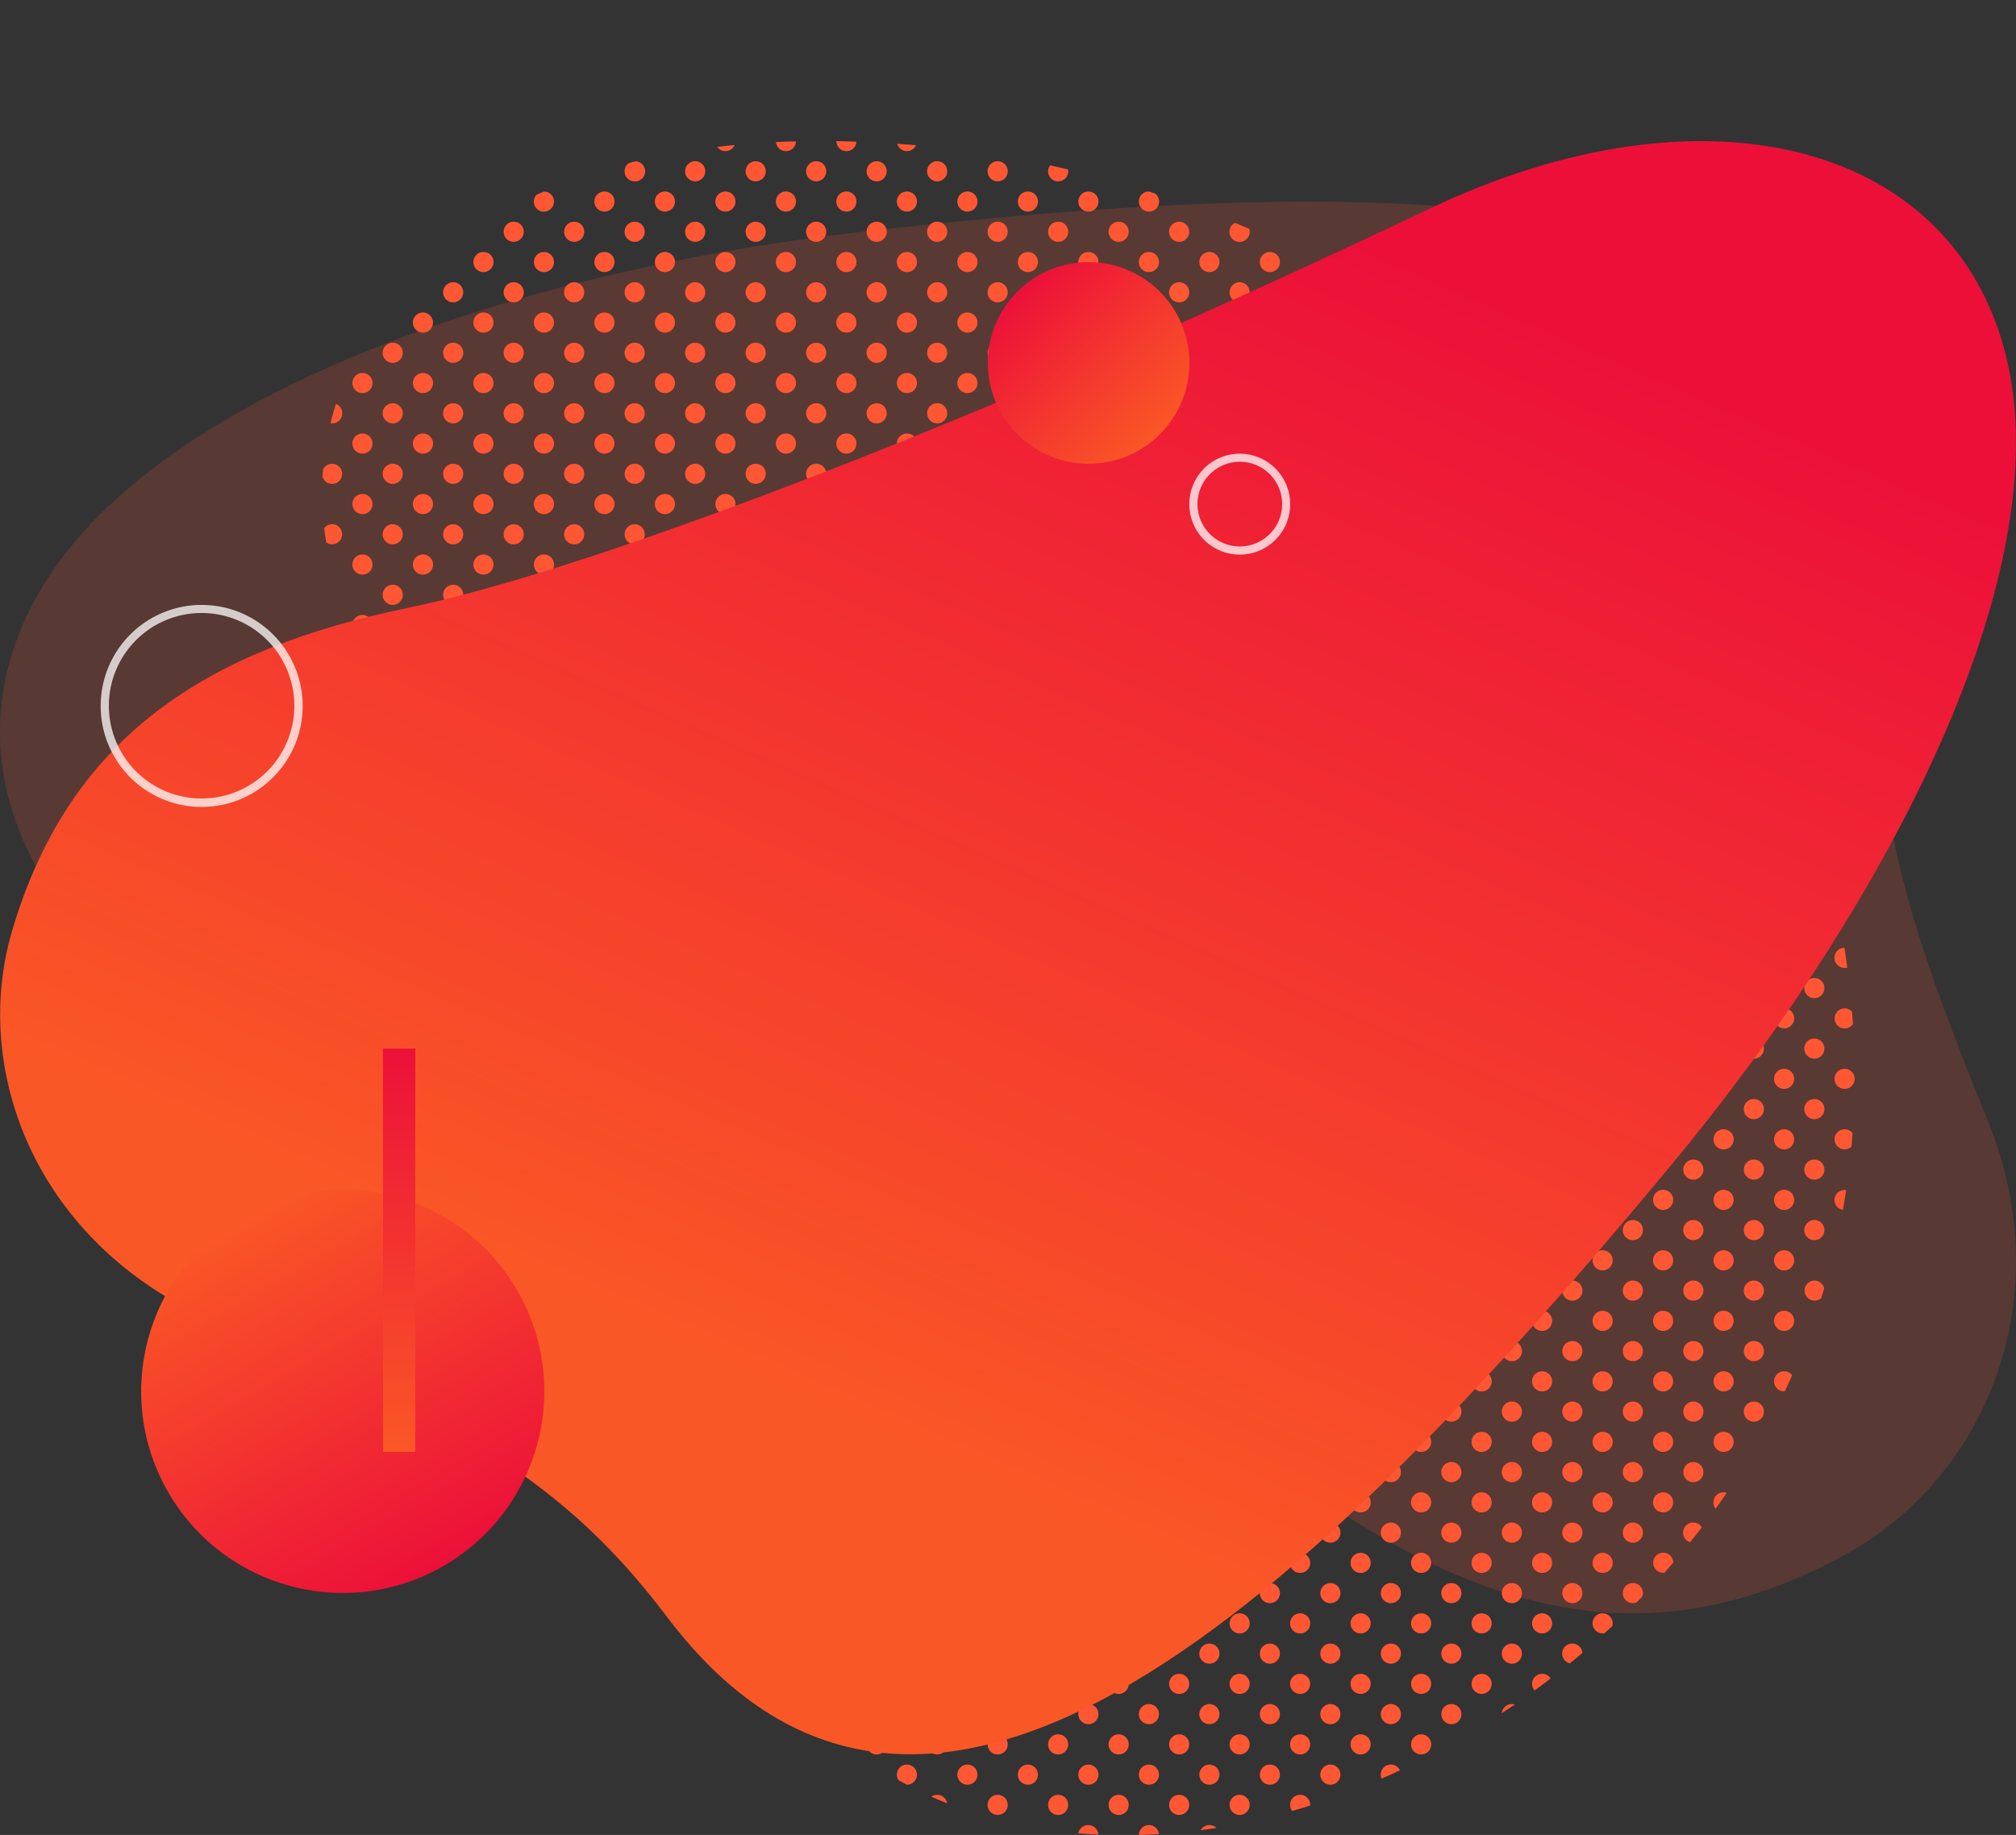 <svg xmlns="http://www.w3.org/2000/svg" xmlns:xlink="http://www.w3.org/1999/xlink" width="364.973" height="332.119" viewBox="0 0 364.973 332.119"><rect x="0" y="0" width="364.973" height="332.119" fill="#333333" stroke="none"/><defs><style>.a{fill:#ff5733;}.b{opacity:0.19;}.c{fill:url(#a);}.d{fill:url(#b);}.e{fill:#fff;opacity:0.75;}.f{fill:url(#d);}</style><linearGradient id="a" x1="0.5" x2="0.212" y2="0.61" gradientUnits="objectBoundingBox"><stop offset="0" stop-color="#ec1039"/><stop offset="1" stop-color="#fa5726"/></linearGradient><linearGradient id="b" x2="0.5" y2="1" xlink:href="#a"/><linearGradient id="d" x1="0.5" x2="0.5" y2="1" gradientUnits="objectBoundingBox"><stop offset="0" stop-color="#fa5726"/><stop offset="1" stop-color="#ec1039"/></linearGradient></defs><g transform="translate(0.007)"><path class="a" d="M1042.74,877.391c.95-.123,1.9-.264,2.863-.409a1.818,1.818,0,0,0-2.863.409Z" transform="translate(-825.385 -546.136)"/><path class="a" d="M1019.948,876.47a1.818,1.818,0,0,0-1.818,1.791c1.2-.027,2.418-.087,3.636-.159A1.818,1.818,0,0,0,1019.948,876.47Z" transform="translate(-811.96 -546.142)"/><path class="a" d="M995.818,876.47A1.818,1.818,0,0,0,994,877.96c1.191.1,2.4.182,3.636.232A1.818,1.818,0,0,0,995.818,876.47Z" transform="translate(-798.797 -546.141)"/><path class="a" d="M1116.322,852.37a1.818,1.818,0,0,0-1.682,2.541c1.109-.482,2.218-.977,3.322-1.5A1.818,1.818,0,0,0,1116.322,852.37Z" transform="translate(-864.525 -532.995)"/><circle class="a" cx="1.827" cy="1.827" r="1.827" transform="translate(239.016 319.375)"/><path class="a" d="M1080.188,864.42a1.816,1.816,0,0,0-1.445,2.918q1.632-.454,3.272-.986a.682.682,0,0,0,0-.118,1.818,1.818,0,0,0-1.827-1.813Z" transform="translate(-844.821 -539.568)"/><circle class="a" cx="1.827" cy="1.827" r="1.827" transform="translate(228.063 319.375)"/><circle class="a" cx="1.827" cy="1.827" r="1.827" transform="translate(222.586 324.847)"/><circle class="a" cx="1.827" cy="1.827" r="1.827" transform="translate(217.114 319.375)"/><circle class="a" cx="1.827" cy="1.827" r="1.827" transform="translate(211.637 324.847)"/><circle class="a" cx="1.827" cy="1.827" r="1.827" transform="translate(206.161 319.375)"/><circle class="a" cx="1.827" cy="1.827" r="1.827" transform="translate(200.684 324.847)"/><circle class="a" cx="1.827" cy="1.827" r="1.827" transform="translate(195.207 319.375)"/><circle class="a" cx="1.827" cy="1.827" r="1.827" transform="translate(189.731 324.847)"/><circle class="a" cx="1.827" cy="1.827" r="1.827" transform="translate(184.254 319.375)"/><circle class="a" cx="1.827" cy="1.827" r="1.827" transform="translate(178.782 324.847)"/><circle class="a" cx="1.827" cy="1.827" r="1.827" transform="translate(173.305 319.375)"/><path class="a" d="M936.53,864.42a1.79,1.79,0,0,0-1.05.336c.936.418,1.882.818,2.854,1.2A1.818,1.818,0,0,0,936.53,864.42Z" transform="translate(-766.875 -539.568)"/><path class="a" d="M923.558,852.37a1.818,1.818,0,0,0-1.518,2.818c.5.277,1,.555,1.514.827h0a1.818,1.818,0,0,0,0-3.636Z" transform="translate(-759.379 -532.995)"/><path class="a" d="M1162.71,829.929c.786-.518,1.577-1.045,2.359-1.577a1.9,1.9,0,0,0-.541-.082A1.818,1.818,0,0,0,1162.71,829.929Z" transform="translate(-890.829 -519.848)"/><circle class="a" cx="1.827" cy="1.827" r="1.827" transform="translate(260.918 308.422)"/><circle class="a" cx="1.827" cy="1.827" r="1.827" transform="translate(255.446 313.898)"/><circle class="a" cx="1.827" cy="1.827" r="1.827" transform="translate(249.97 308.422)"/><circle class="a" cx="1.827" cy="1.827" r="1.827" transform="translate(244.493 313.898)"/><circle class="a" cx="1.827" cy="1.827" r="1.827" transform="translate(239.016 308.422)"/><circle class="a" cx="1.827" cy="1.827" r="1.827" transform="translate(233.539 313.898)"/><circle class="a" cx="1.827" cy="1.827" r="1.827" transform="translate(228.063 308.422)"/><circle class="a" cx="1.827" cy="1.827" r="1.827" transform="translate(222.586 313.898)"/><circle class="a" cx="1.827" cy="1.827" r="1.827" transform="translate(217.114 308.422)"/><circle class="a" cx="1.827" cy="1.827" r="1.827" transform="translate(211.637 313.898)"/><circle class="a" cx="1.827" cy="1.827" r="1.827" transform="translate(206.161 308.422)"/><circle class="a" cx="1.827" cy="1.827" r="1.827" transform="translate(200.684 313.898)"/><circle class="a" cx="1.827" cy="1.827" r="1.827" transform="translate(195.207 308.422)"/><circle class="a" cx="1.827" cy="1.827" r="1.827" transform="translate(189.731 313.898)"/><circle class="a" cx="1.827" cy="1.827" r="1.827" transform="translate(184.254 308.422)"/><circle class="a" cx="1.827" cy="1.827" r="1.827" transform="translate(178.782 313.898)"/><circle class="a" cx="1.827" cy="1.827" r="1.827" transform="translate(173.305 308.422)"/><circle class="a" cx="1.827" cy="1.827" r="1.827" transform="translate(167.828 313.898)"/><circle class="a" cx="1.827" cy="1.827" r="1.827" transform="translate(162.352 308.422)"/><circle class="a" cx="1.827" cy="1.827" r="1.827" transform="translate(156.875 313.898)"/><circle class="a" cx="1.827" cy="1.827" r="1.827" transform="translate(151.398 308.422)"/><path class="a" d="M1188.589,804.18a1.818,1.818,0,0,0-.455,3.586c.768-.623,1.532-1.254,2.272-1.9A1.818,1.818,0,0,0,1188.589,804.18Z" transform="translate(-903.937 -506.707)"/><path class="a" d="M1176.578,816.23a1.818,1.818,0,0,0-1.818,1.818,1.845,1.845,0,0,0,.455,1.2q1.468-1.063,2.913-2.182a1.818,1.818,0,0,0-1.55-.841Z" transform="translate(-897.402 -513.28)"/><circle class="a" cx="1.827" cy="1.827" r="1.827" transform="translate(271.872 297.473)"/><circle class="a" cx="1.827" cy="1.827" r="1.827" transform="translate(266.395 302.945)"/><circle class="a" cx="1.827" cy="1.827" r="1.827" transform="translate(260.918 297.473)"/><circle class="a" cx="1.827" cy="1.827" r="1.827" transform="translate(255.446 302.945)"/><circle class="a" cx="1.827" cy="1.827" r="1.827" transform="translate(249.97 297.473)"/><circle class="a" cx="1.827" cy="1.827" r="1.827" transform="translate(244.493 302.945)"/><circle class="a" cx="1.827" cy="1.827" r="1.827" transform="translate(239.016 297.473)"/><circle class="a" cx="1.827" cy="1.827" r="1.827" transform="translate(233.539 302.945)"/><circle class="a" cx="1.827" cy="1.827" r="1.827" transform="translate(228.063 297.473)"/><circle class="a" cx="1.827" cy="1.827" r="1.827" transform="translate(222.586 302.945)"/><circle class="a" cx="1.827" cy="1.827" r="1.827" transform="translate(217.114 297.473)"/><circle class="a" cx="1.827" cy="1.827" r="1.827" transform="translate(211.637 302.945)"/><circle class="a" cx="1.827" cy="1.827" r="1.827" transform="translate(206.161 297.473)"/><circle class="a" cx="1.827" cy="1.827" r="1.827" transform="translate(200.684 302.945)"/><circle class="a" cx="1.827" cy="1.827" r="1.827" transform="translate(195.207 297.473)"/><circle class="a" cx="1.827" cy="1.827" r="1.827" transform="translate(189.731 302.945)"/><circle class="a" cx="1.827" cy="1.827" r="1.827" transform="translate(184.254 297.473)"/><circle class="a" cx="1.827" cy="1.827" r="1.827" transform="translate(178.782 302.945)"/><circle class="a" cx="1.827" cy="1.827" r="1.827" transform="translate(173.305 297.473)"/><circle class="a" cx="1.827" cy="1.827" r="1.827" transform="translate(167.828 302.945)"/><circle class="a" cx="1.827" cy="1.827" r="1.827" transform="translate(162.352 297.473)"/><circle class="a" cx="1.827" cy="1.827" r="1.827" transform="translate(156.875 302.945)"/><circle class="a" cx="1.827" cy="1.827" r="1.827" transform="translate(151.398 297.473)"/><circle class="a" cx="1.827" cy="1.827" r="1.827" transform="translate(145.926 302.945)"/><circle class="a" cx="1.827" cy="1.827" r="1.827" transform="translate(140.449 297.473)"/><path class="a" d="M1212.718,780.09a1.818,1.818,0,0,0,0,3.636,1.74,1.74,0,0,0,.673-.132c.35-.35.7-.7,1.036-1.059a1.669,1.669,0,0,0,.118-.636A1.818,1.818,0,0,0,1212.718,780.09Z" transform="translate(-917.117 -493.566)"/><path class="a" d="M1200.668,792.14a1.818,1.818,0,1,0,0,3.636,1.95,1.95,0,0,0,.364-.036c.454-.418.909-.845,1.386-1.268a2.01,2.01,0,0,0,.073-.518,1.818,1.818,0,0,0-1.823-1.813Z" transform="translate(-910.544 -500.139)"/><circle class="a" cx="1.827" cy="1.827" r="1.827" transform="translate(282.825 286.519)"/><circle class="a" cx="1.827" cy="1.827" r="1.827" transform="translate(277.348 291.996)"/><circle class="a" cx="1.827" cy="1.827" r="1.827" transform="translate(271.872 286.519)"/><circle class="a" cx="1.827" cy="1.827" r="1.827" transform="translate(266.395 291.996)"/><circle class="a" cx="1.827" cy="1.827" r="1.827" transform="translate(260.918 286.519)"/><circle class="a" cx="1.827" cy="1.827" r="1.827" transform="translate(255.446 291.996)"/><circle class="a" cx="1.827" cy="1.827" r="1.827" transform="translate(249.97 286.519)"/><circle class="a" cx="1.827" cy="1.827" r="1.827" transform="translate(244.493 291.996)"/><circle class="a" cx="1.827" cy="1.827" r="1.827" transform="translate(239.016 286.519)"/><circle class="a" cx="1.827" cy="1.827" r="1.827" transform="translate(233.539 291.996)"/><circle class="a" cx="1.827" cy="1.827" r="1.827" transform="translate(228.063 286.519)"/><circle class="a" cx="1.827" cy="1.827" r="1.827" transform="translate(222.586 291.996)"/><circle class="a" cx="1.827" cy="1.827" r="1.827" transform="translate(217.114 286.519)"/><circle class="a" cx="1.827" cy="1.827" r="1.827" transform="translate(211.637 291.996)"/><circle class="a" cx="1.827" cy="1.827" r="1.827" transform="translate(206.161 286.519)"/><circle class="a" cx="1.827" cy="1.827" r="1.827" transform="translate(200.684 291.996)"/><circle class="a" cx="1.827" cy="1.827" r="1.827" transform="translate(195.207 286.519)"/><circle class="a" cx="1.827" cy="1.827" r="1.827" transform="translate(189.731 291.996)"/><circle class="a" cx="1.827" cy="1.827" r="1.827" transform="translate(184.254 286.519)"/><circle class="a" cx="1.827" cy="1.827" r="1.827" transform="translate(178.782 291.996)"/><circle class="a" cx="1.827" cy="1.827" r="1.827" transform="translate(173.305 286.519)"/><circle class="a" cx="1.827" cy="1.827" r="1.827" transform="translate(167.828 291.996)"/><circle class="a" cx="1.827" cy="1.827" r="1.827" transform="translate(162.352 286.519)"/><circle class="a" cx="1.827" cy="1.827" r="1.827" transform="translate(156.875 291.996)"/><circle class="a" cx="1.827" cy="1.827" r="1.827" transform="translate(151.398 286.519)"/><circle class="a" cx="1.827" cy="1.827" r="1.827" transform="translate(145.926 291.996)"/><circle class="a" cx="1.827" cy="1.827" r="1.827" transform="translate(140.449 286.519)"/><circle class="a" cx="1.827" cy="1.827" r="1.827" transform="translate(134.973 291.996)"/><path class="a" d="M853.259,780.087a1.213,1.213,0,0,0-.159,0c.454,1.059.909,2.109,1.409,3.145a1.817,1.817,0,0,0-1.25-3.145Z" transform="translate(-721.936 -493.563)"/><path class="a" d="M1236.771,756a1.818,1.818,0,0,0-.577,3.554c.723-.909,1.423-1.786,2.118-2.7A1.818,1.818,0,0,0,1236.771,756Z" transform="translate(-930.216 -480.424)"/><path class="a" d="M1224.818,768a1.818,1.818,0,1,0,0,3.636h.2c.55-.614,1.086-1.227,1.623-1.854A1.818,1.818,0,0,0,1224.818,768Z" transform="translate(-923.718 -486.971)"/><circle class="a" cx="1.827" cy="1.827" r="1.827" transform="translate(293.779 275.571)"/><circle class="a" cx="1.827" cy="1.827" r="1.827" transform="translate(288.302 281.047)"/><circle class="a" cx="1.827" cy="1.827" r="1.827" transform="translate(282.825 275.571)"/><circle class="a" cx="1.827" cy="1.827" r="1.827" transform="translate(277.348 281.047)"/><circle class="a" cx="1.827" cy="1.827" r="1.827" transform="translate(271.872 275.571)"/><circle class="a" cx="1.827" cy="1.827" r="1.827" transform="translate(266.395 281.047)"/><circle class="a" cx="1.827" cy="1.827" r="1.827" transform="translate(260.918 275.571)"/><circle class="a" cx="1.827" cy="1.827" r="1.827" transform="translate(255.446 281.047)"/><circle class="a" cx="1.827" cy="1.827" r="1.827" transform="translate(249.97 275.571)"/><circle class="a" cx="1.827" cy="1.827" r="1.827" transform="translate(244.493 281.047)"/><circle class="a" cx="1.827" cy="1.827" r="1.827" transform="translate(239.016 275.571)"/><circle class="a" cx="1.827" cy="1.827" r="1.827" transform="translate(233.539 281.047)"/><circle class="a" cx="1.827" cy="1.827" r="1.827" transform="translate(228.063 275.571)"/><circle class="a" cx="1.827" cy="1.827" r="1.827" transform="translate(222.586 281.047)"/><circle class="a" cx="1.827" cy="1.827" r="1.827" transform="translate(217.114 275.571)"/><circle class="a" cx="1.827" cy="1.827" r="1.827" transform="translate(211.637 281.047)"/><circle class="a" cx="1.827" cy="1.827" r="1.827" transform="translate(206.161 275.571)"/><circle class="a" cx="1.827" cy="1.827" r="1.827" transform="translate(200.684 281.047)"/><circle class="a" cx="1.827" cy="1.827" r="1.827" transform="translate(195.207 275.571)"/><circle class="a" cx="1.827" cy="1.827" r="1.827" transform="translate(189.731 281.047)"/><circle class="a" cx="1.827" cy="1.827" r="1.827" transform="translate(184.254 275.571)"/><circle class="a" cx="1.827" cy="1.827" r="1.827" transform="translate(178.782 281.047)"/><circle class="a" cx="1.827" cy="1.827" r="1.827" transform="translate(173.305 275.571)"/><circle class="a" cx="1.827" cy="1.827" r="1.827" transform="translate(167.828 281.047)"/><circle class="a" cx="1.827" cy="1.827" r="1.827" transform="translate(162.352 275.571)"/><circle class="a" cx="1.827" cy="1.827" r="1.827" transform="translate(156.875 281.047)"/><circle class="a" cx="1.827" cy="1.827" r="1.827" transform="translate(151.398 275.571)"/><circle class="a" cx="1.827" cy="1.827" r="1.827" transform="translate(145.926 281.047)"/><circle class="a" cx="1.827" cy="1.827" r="1.827" transform="translate(140.449 275.571)"/><circle class="a" cx="1.827" cy="1.827" r="1.827" transform="translate(134.973 281.047)"/><circle class="a" cx="1.827" cy="1.827" r="1.827" transform="translate(129.496 275.571)"/><path class="a" d="M1247,745.8a1.787,1.787,0,0,0,.4,1.132q1.018-1.423,2-2.868a1.818,1.818,0,0,0-2.4,1.736Z" transform="translate(-936.81 -473.864)"/><circle class="a" cx="1.827" cy="1.827" r="1.827" transform="translate(304.727 264.617)"/><circle class="a" cx="1.827" cy="1.827" r="1.827" transform="translate(299.251 270.094)"/><circle class="a" cx="1.827" cy="1.827" r="1.827" transform="translate(293.779 264.617)"/><circle class="a" cx="1.827" cy="1.827" r="1.827" transform="translate(288.302 270.094)"/><circle class="a" cx="1.827" cy="1.827" r="1.827" transform="translate(282.825 264.617)"/><circle class="a" cx="1.827" cy="1.827" r="1.827" transform="translate(277.348 270.094)"/><circle class="a" cx="1.827" cy="1.827" r="1.827" transform="translate(271.872 264.617)"/><circle class="a" cx="1.827" cy="1.827" r="1.827" transform="translate(266.395 270.094)"/><circle class="a" cx="1.827" cy="1.827" r="1.827" transform="translate(260.918 264.617)"/><circle class="a" cx="1.827" cy="1.827" r="1.827" transform="translate(255.446 270.094)"/><circle class="a" cx="1.827" cy="1.827" r="1.827" transform="translate(249.97 264.617)"/><circle class="a" cx="1.827" cy="1.827" r="1.827" transform="translate(244.493 270.094)"/><circle class="a" cx="1.827" cy="1.827" r="1.827" transform="translate(239.016 264.617)"/><circle class="a" cx="1.827" cy="1.827" r="1.827" transform="translate(233.539 270.094)"/><circle class="a" cx="1.827" cy="1.827" r="1.827" transform="translate(228.063 264.617)"/><circle class="a" cx="1.827" cy="1.827" r="1.827" transform="translate(222.586 270.094)"/><circle class="a" cx="1.827" cy="1.827" r="1.827" transform="translate(217.114 264.617)"/><circle class="a" cx="1.827" cy="1.827" r="1.827" transform="translate(211.637 270.094)"/><circle class="a" cx="1.827" cy="1.827" r="1.827" transform="translate(206.161 264.617)"/><circle class="a" cx="1.827" cy="1.827" r="1.827" transform="translate(200.684 270.094)"/><circle class="a" cx="1.827" cy="1.827" r="1.827" transform="translate(195.207 264.617)"/><circle class="a" cx="1.827" cy="1.827" r="1.827" transform="translate(189.731 270.094)"/><circle class="a" cx="1.827" cy="1.827" r="1.827" transform="translate(184.254 264.617)"/><circle class="a" cx="1.827" cy="1.827" r="1.827" transform="translate(178.782 270.094)"/><circle class="a" cx="1.827" cy="1.827" r="1.827" transform="translate(173.305 264.617)"/><circle class="a" cx="1.827" cy="1.827" r="1.827" transform="translate(167.828 270.094)"/><circle class="a" cx="1.827" cy="1.827" r="1.827" transform="translate(162.352 264.617)"/><circle class="a" cx="1.827" cy="1.827" r="1.827" transform="translate(156.875 270.094)"/><circle class="a" cx="1.827" cy="1.827" r="1.827" transform="translate(151.398 264.617)"/><circle class="a" cx="1.827" cy="1.827" r="1.827" transform="translate(145.926 270.094)"/><circle class="a" cx="1.827" cy="1.827" r="1.827" transform="translate(140.449 264.617)"/><circle class="a" cx="1.827" cy="1.827" r="1.827" transform="translate(134.973 270.094)"/><circle class="a" cx="1.827" cy="1.827" r="1.827" transform="translate(129.496 264.617)"/><path class="a" d="M842.16,744c.2,1.1.455,2.191.7,3.286a1.818,1.818,0,0,0-.7-3.286Z" transform="translate(-715.968 -473.879)"/><circle class="a" cx="1.827" cy="1.827" r="1.827" transform="translate(315.681 253.668)"/><circle class="a" cx="1.827" cy="1.827" r="1.827" transform="translate(310.204 259.145)"/><circle class="a" cx="1.827" cy="1.827" r="1.827" transform="translate(304.727 253.668)"/><circle class="a" cx="1.827" cy="1.827" r="1.827" transform="translate(299.251 259.145)"/><circle class="a" cx="1.827" cy="1.827" r="1.827" transform="translate(293.779 253.668)"/><circle class="a" cx="1.827" cy="1.827" r="1.827" transform="translate(288.302 259.145)"/><circle class="a" cx="1.827" cy="1.827" r="1.827" transform="translate(282.825 253.668)"/><circle class="a" cx="1.827" cy="1.827" r="1.827" transform="translate(277.348 259.145)"/><circle class="a" cx="1.827" cy="1.827" r="1.827" transform="translate(271.872 253.668)"/><circle class="a" cx="1.827" cy="1.827" r="1.827" transform="translate(266.395 259.145)"/><circle class="a" cx="1.827" cy="1.827" r="1.827" transform="translate(260.918 253.668)"/><circle class="a" cx="1.827" cy="1.827" r="1.827" transform="translate(255.446 259.145)"/><circle class="a" cx="1.827" cy="1.827" r="1.827" transform="translate(249.97 253.668)"/><circle class="a" cx="1.827" cy="1.827" r="1.827" transform="translate(244.493 259.145)"/><circle class="a" cx="1.827" cy="1.827" r="1.827" transform="translate(239.016 253.668)"/><circle class="a" cx="1.827" cy="1.827" r="1.827" transform="translate(233.539 259.145)"/><circle class="a" cx="1.827" cy="1.827" r="1.827" transform="translate(228.063 253.668)"/><circle class="a" cx="1.827" cy="1.827" r="1.827" transform="translate(222.586 259.145)"/><circle class="a" cx="1.827" cy="1.827" r="1.827" transform="translate(217.114 253.668)"/><circle class="a" cx="1.827" cy="1.827" r="1.827" transform="translate(211.637 259.145)"/><circle class="a" cx="1.827" cy="1.827" r="1.827" transform="translate(206.161 253.668)"/><circle class="a" cx="1.827" cy="1.827" r="1.827" transform="translate(200.684 259.145)"/><circle class="a" cx="1.827" cy="1.827" r="1.827" transform="translate(195.207 253.668)"/><circle class="a" cx="1.827" cy="1.827" r="1.827" transform="translate(189.731 259.145)"/><circle class="a" cx="1.827" cy="1.827" r="1.827" transform="translate(184.254 253.668)"/><circle class="a" cx="1.827" cy="1.827" r="1.827" transform="translate(178.782 259.145)"/><circle class="a" cx="1.827" cy="1.827" r="1.827" transform="translate(173.305 253.668)"/><circle class="a" cx="1.827" cy="1.827" r="1.827" transform="translate(167.828 259.145)"/><circle class="a" cx="1.827" cy="1.827" r="1.827" transform="translate(162.352 253.668)"/><circle class="a" cx="1.827" cy="1.827" r="1.827" transform="translate(156.875 259.145)"/><circle class="a" cx="1.827" cy="1.827" r="1.827" transform="translate(151.398 253.668)"/><circle class="a" cx="1.827" cy="1.827" r="1.827" transform="translate(145.926 259.145)"/><circle class="a" cx="1.827" cy="1.827" r="1.827" transform="translate(140.449 253.668)"/><circle class="a" cx="1.827" cy="1.827" r="1.827" transform="translate(134.973 259.145)"/><circle class="a" cx="1.827" cy="1.827" r="1.827" transform="translate(129.496 253.668)"/><path class="a" d="M840.211,719.839a1.839,1.839,0,0,0-.991.291h0c.064,1.063.145,2.122.255,3.181a1.9,1.9,0,0,0,.736.155,1.818,1.818,0,0,0,0-3.636Z" transform="translate(-714.364 -460.694)"/><path class="a" d="M1272.968,695.76a1.818,1.818,0,1,0,0,3.636.648.648,0,0,0,.118,0c.455-.964.909-1.941,1.336-2.922A1.818,1.818,0,0,0,1272.968,695.76Z" transform="translate(-949.984 -447.564)"/><circle class="a" cx="1.827" cy="1.827" r="1.827" transform="translate(315.681 242.715)"/><circle class="a" cx="1.827" cy="1.827" r="1.827" transform="translate(310.204 248.192)"/><circle class="a" cx="1.827" cy="1.827" r="1.827" transform="translate(304.727 242.715)"/><circle class="a" cx="1.827" cy="1.827" r="1.827" transform="translate(299.251 248.192)"/><circle class="a" cx="1.827" cy="1.827" r="1.827" transform="translate(293.779 242.715)"/><circle class="a" cx="1.827" cy="1.827" r="1.827" transform="translate(288.302 248.192)"/><circle class="a" cx="1.827" cy="1.827" r="1.827" transform="translate(282.825 242.715)"/><circle class="a" cx="1.827" cy="1.827" r="1.827" transform="translate(277.348 248.192)"/><circle class="a" cx="1.827" cy="1.827" r="1.827" transform="translate(271.872 242.715)"/><circle class="a" cx="1.827" cy="1.827" r="1.827" transform="translate(266.395 248.192)"/><circle class="a" cx="1.827" cy="1.827" r="1.827" transform="translate(260.918 242.715)"/><circle class="a" cx="1.827" cy="1.827" r="1.827" transform="translate(255.446 248.192)"/><circle class="a" cx="1.827" cy="1.827" r="1.827" transform="translate(249.97 242.715)"/><circle class="a" cx="1.827" cy="1.827" r="1.827" transform="translate(244.493 248.192)"/><circle class="a" cx="1.827" cy="1.827" r="1.827" transform="translate(239.016 242.715)"/><circle class="a" cx="1.827" cy="1.827" r="1.827" transform="translate(233.539 248.192)"/><circle class="a" cx="1.827" cy="1.827" r="1.827" transform="translate(228.063 242.715)"/><circle class="a" cx="1.827" cy="1.827" r="1.827" transform="translate(222.586 248.192)"/><circle class="a" cx="1.827" cy="1.827" r="1.827" transform="translate(217.114 242.715)"/><circle class="a" cx="1.827" cy="1.827" r="1.827" transform="translate(211.637 248.192)"/><circle class="a" cx="1.827" cy="1.827" r="1.827" transform="translate(206.161 242.715)"/><circle class="a" cx="1.827" cy="1.827" r="1.827" transform="translate(200.684 248.192)"/><circle class="a" cx="1.827" cy="1.827" r="1.827" transform="translate(195.207 242.715)"/><circle class="a" cx="1.827" cy="1.827" r="1.827" transform="translate(189.731 248.192)"/><circle class="a" cx="1.827" cy="1.827" r="1.827" transform="translate(184.254 242.715)"/><circle class="a" cx="1.827" cy="1.827" r="1.827" transform="translate(178.782 248.192)"/><circle class="a" cx="1.827" cy="1.827" r="1.827" transform="translate(173.305 242.715)"/><circle class="a" cx="1.827" cy="1.827" r="1.827" transform="translate(167.828 248.192)"/><circle class="a" cx="1.827" cy="1.827" r="1.827" transform="translate(162.352 242.715)"/><circle class="a" cx="1.827" cy="1.827" r="1.827" transform="translate(156.875 248.192)"/><circle class="a" cx="1.827" cy="1.827" r="1.827" transform="translate(151.398 242.715)"/><circle class="a" cx="1.827" cy="1.827" r="1.827" transform="translate(145.926 248.192)"/><circle class="a" cx="1.827" cy="1.827" r="1.827" transform="translate(140.449 242.715)"/><circle class="a" cx="1.827" cy="1.827" r="1.827" transform="translate(134.973 248.192)"/><circle class="a" cx="1.827" cy="1.827" r="1.827" transform="translate(129.496 242.715)"/><path class="a" d="M840.129,695.76a1.818,1.818,0,0,0-.864.218q-.132,1.532-.2,3.086a1.778,1.778,0,0,0,1.059.345,1.818,1.818,0,0,0,0-3.636Z" transform="translate(-714.283 -447.564)"/><path class="a" d="M1285.065,659.62a1.818,1.818,0,1,0,1.25,3.181h0c.182-.577.359-1.154.527-1.736h0a1.818,1.818,0,0,0-1.777-1.445Z" transform="translate(-956.609 -427.849)"/><circle class="a" cx="1.827" cy="1.827" r="1.827" transform="translate(321.157 237.243)"/><circle class="a" cx="1.827" cy="1.827" r="1.827" transform="translate(315.681 231.766)"/><circle class="a" cx="1.827" cy="1.827" r="1.827" transform="translate(310.204 237.243)"/><circle class="a" cx="1.827" cy="1.827" r="1.827" transform="translate(304.727 231.766)"/><circle class="a" cx="1.827" cy="1.827" r="1.827" transform="translate(299.251 237.243)"/><circle class="a" cx="1.827" cy="1.827" r="1.827" transform="translate(293.779 231.766)"/><circle class="a" cx="1.827" cy="1.827" r="1.827" transform="translate(288.302 237.243)"/><circle class="a" cx="1.827" cy="1.827" r="1.827" transform="translate(282.825 231.766)"/><circle class="a" cx="1.827" cy="1.827" r="1.827" transform="translate(277.348 237.243)"/><circle class="a" cx="1.827" cy="1.827" r="1.827" transform="translate(271.872 231.766)"/><circle class="a" cx="1.827" cy="1.827" r="1.827" transform="translate(266.395 237.243)"/><circle class="a" cx="1.827" cy="1.827" r="1.827" transform="translate(260.918 231.766)"/><circle class="a" cx="1.827" cy="1.827" r="1.827" transform="translate(255.446 237.243)"/><circle class="a" cx="1.827" cy="1.827" r="1.827" transform="translate(249.97 231.766)"/><circle class="a" cx="1.827" cy="1.827" r="1.827" transform="translate(244.493 237.243)"/><circle class="a" cx="1.827" cy="1.827" r="1.827" transform="translate(239.016 231.766)"/><circle class="a" cx="1.827" cy="1.827" r="1.827" transform="translate(233.539 237.243)"/><circle class="a" cx="1.827" cy="1.827" r="1.827" transform="translate(228.063 231.766)"/><circle class="a" cx="1.827" cy="1.827" r="1.827" transform="translate(222.586 237.243)"/><circle class="a" cx="1.827" cy="1.827" r="1.827" transform="translate(217.114 231.766)"/><circle class="a" cx="1.827" cy="1.827" r="1.827" transform="translate(211.637 237.243)"/><circle class="a" cx="1.827" cy="1.827" r="1.827" transform="translate(206.161 231.766)"/><circle class="a" cx="1.827" cy="1.827" r="1.827" transform="translate(200.684 237.243)"/><circle class="a" cx="1.827" cy="1.827" r="1.827" transform="translate(195.207 231.766)"/><circle class="a" cx="1.827" cy="1.827" r="1.827" transform="translate(189.731 237.243)"/><circle class="a" cx="1.827" cy="1.827" r="1.827" transform="translate(184.254 231.766)"/><circle class="a" cx="1.827" cy="1.827" r="1.827" transform="translate(178.782 237.243)"/><circle class="a" cx="1.827" cy="1.827" r="1.827" transform="translate(173.305 231.766)"/><circle class="a" cx="1.827" cy="1.827" r="1.827" transform="translate(167.828 237.243)"/><circle class="a" cx="1.827" cy="1.827" r="1.827" transform="translate(162.352 231.766)"/><circle class="a" cx="1.827" cy="1.827" r="1.827" transform="translate(156.875 237.243)"/><circle class="a" cx="1.827" cy="1.827" r="1.827" transform="translate(151.398 231.766)"/><circle class="a" cx="1.827" cy="1.827" r="1.827" transform="translate(145.926 237.243)"/><circle class="a" cx="1.827" cy="1.827" r="1.827" transform="translate(140.449 231.766)"/><circle class="a" cx="1.827" cy="1.827" r="1.827" transform="translate(134.973 237.243)"/><circle class="a" cx="1.827" cy="1.827" r="1.827" transform="translate(129.496 231.766)"/><path class="a" d="M840.969,671.66h-.227q-.041,1.793-.132,3.6a1.922,1.922,0,0,0,.359.036,1.818,1.818,0,0,0,0-3.636Z" transform="translate(-715.123 -434.417)"/><circle class="a" cx="1.827" cy="1.827" r="1.827" transform="translate(326.634 220.813)"/><circle class="a" cx="1.827" cy="1.827" r="1.827" transform="translate(321.157 226.289)"/><circle class="a" cx="1.827" cy="1.827" r="1.827" transform="translate(315.681 220.813)"/><circle class="a" cx="1.827" cy="1.827" r="1.827" transform="translate(310.204 226.289)"/><circle class="a" cx="1.827" cy="1.827" r="1.827" transform="translate(304.727 220.813)"/><circle class="a" cx="1.827" cy="1.827" r="1.827" transform="translate(299.251 226.289)"/><circle class="a" cx="1.827" cy="1.827" r="1.827" transform="translate(293.779 220.813)"/><circle class="a" cx="1.827" cy="1.827" r="1.827" transform="translate(288.302 226.289)"/><circle class="a" cx="1.827" cy="1.827" r="1.827" transform="translate(282.825 220.813)"/><circle class="a" cx="1.827" cy="1.827" r="1.827" transform="translate(277.348 226.289)"/><circle class="a" cx="1.827" cy="1.827" r="1.827" transform="translate(271.872 220.813)"/><circle class="a" cx="1.827" cy="1.827" r="1.827" transform="translate(266.395 226.289)"/><circle class="a" cx="1.827" cy="1.827" r="1.827" transform="translate(260.918 220.813)"/><circle class="a" cx="1.827" cy="1.827" r="1.827" transform="translate(255.446 226.289)"/><circle class="a" cx="1.827" cy="1.827" r="1.827" transform="translate(249.97 220.813)"/><circle class="a" cx="1.827" cy="1.827" r="1.827" transform="translate(244.493 226.289)"/><circle class="a" cx="1.827" cy="1.827" r="1.827" transform="translate(239.016 220.813)"/><circle class="a" cx="1.827" cy="1.827" r="1.827" transform="translate(233.539 226.289)"/><circle class="a" cx="1.827" cy="1.827" r="1.827" transform="translate(228.063 220.813)"/><circle class="a" cx="1.827" cy="1.827" r="1.827" transform="translate(222.586 226.289)"/><circle class="a" cx="1.827" cy="1.827" r="1.827" transform="translate(217.114 220.813)"/><circle class="a" cx="1.827" cy="1.827" r="1.827" transform="translate(211.637 226.289)"/><circle class="a" cx="1.827" cy="1.827" r="1.827" transform="translate(206.161 220.813)"/><circle class="a" cx="1.827" cy="1.827" r="1.827" transform="translate(200.684 226.289)"/><circle class="a" cx="1.827" cy="1.827" r="1.827" transform="translate(195.207 220.813)"/><circle class="a" cx="1.827" cy="1.827" r="1.827" transform="translate(189.731 226.289)"/><circle class="a" cx="1.827" cy="1.827" r="1.827" transform="translate(184.254 220.813)"/><circle class="a" cx="1.827" cy="1.827" r="1.827" transform="translate(178.782 226.289)"/><circle class="a" cx="1.827" cy="1.827" r="1.827" transform="translate(173.305 220.813)"/><circle class="a" cx="1.827" cy="1.827" r="1.827" transform="translate(167.828 226.289)"/><circle class="a" cx="1.827" cy="1.827" r="1.827" transform="translate(162.352 220.813)"/><circle class="a" cx="1.827" cy="1.827" r="1.827" transform="translate(156.875 226.289)"/><circle class="a" cx="1.827" cy="1.827" r="1.827" transform="translate(151.398 220.813)"/><circle class="a" cx="1.827" cy="1.827" r="1.827" transform="translate(145.926 226.289)"/><circle class="a" cx="1.827" cy="1.827" r="1.827" transform="translate(140.449 220.813)"/><circle class="a" cx="1.827" cy="1.827" r="1.827" transform="translate(134.973 226.289)"/><circle class="a" cx="1.827" cy="1.827" r="1.827" transform="translate(129.496 220.813)"/><path class="a" d="M841.04,647.563a1.879,1.879,0,0,0-.3,0c.059,1.2.1,2.409.109,3.636a1.688,1.688,0,0,0,.191,0,1.818,1.818,0,0,0,0-3.636Z" transform="translate(-715.194 -421.269)"/><path class="a" d="M1295.23,625.345a1.818,1.818,0,0,0,1.513,1.818c.218-1.191.414-2.386.6-3.6a1.867,1.867,0,0,0-.286,0,1.818,1.818,0,0,0-1.827,1.782Z" transform="translate(-963.119 -408.177)"/><circle class="a" cx="1.827" cy="1.827" r="1.827" transform="translate(326.634 209.864)"/><circle class="a" cx="1.827" cy="1.827" r="1.827" transform="translate(321.157 215.341)"/><circle class="a" cx="1.827" cy="1.827" r="1.827" transform="translate(315.681 209.864)"/><circle class="a" cx="1.827" cy="1.827" r="1.827" transform="translate(310.204 215.341)"/><circle class="a" cx="1.827" cy="1.827" r="1.827" transform="translate(304.727 209.864)"/><circle class="a" cx="1.827" cy="1.827" r="1.827" transform="translate(299.251 215.341)"/><circle class="a" cx="1.827" cy="1.827" r="1.827" transform="translate(293.779 209.864)"/><circle class="a" cx="1.827" cy="1.827" r="1.827" transform="translate(288.302 215.341)"/><circle class="a" cx="1.827" cy="1.827" r="1.827" transform="translate(282.825 209.864)"/><circle class="a" cx="1.827" cy="1.827" r="1.827" transform="translate(277.348 215.341)"/><circle class="a" cx="1.827" cy="1.827" r="1.827" transform="translate(271.872 209.864)"/><circle class="a" cx="1.827" cy="1.827" r="1.827" transform="translate(266.395 215.341)"/><circle class="a" cx="1.827" cy="1.827" r="1.827" transform="translate(260.918 209.864)"/><circle class="a" cx="1.827" cy="1.827" r="1.827" transform="translate(255.446 215.341)"/><circle class="a" cx="1.827" cy="1.827" r="1.827" transform="translate(249.97 209.864)"/><circle class="a" cx="1.827" cy="1.827" r="1.827" transform="translate(244.493 215.341)"/><circle class="a" cx="1.827" cy="1.827" r="1.827" transform="translate(239.016 209.864)"/><circle class="a" cx="1.827" cy="1.827" r="1.827" transform="translate(233.539 215.341)"/><circle class="a" cx="1.827" cy="1.827" r="1.827" transform="translate(228.063 209.864)"/><circle class="a" cx="1.827" cy="1.827" r="1.827" transform="translate(222.586 215.341)"/><circle class="a" cx="1.827" cy="1.827" r="1.827" transform="translate(217.114 209.864)"/><circle class="a" cx="1.827" cy="1.827" r="1.827" transform="translate(211.637 215.341)"/><circle class="a" cx="1.827" cy="1.827" r="1.827" transform="translate(206.161 209.864)"/><circle class="a" cx="1.827" cy="1.827" r="1.827" transform="translate(200.684 215.341)"/><circle class="a" cx="1.827" cy="1.827" r="1.827" transform="translate(195.207 209.864)"/><circle class="a" cx="1.827" cy="1.827" r="1.827" transform="translate(189.731 215.341)"/><circle class="a" cx="1.827" cy="1.827" r="1.827" transform="translate(184.254 209.864)"/><circle class="a" cx="1.827" cy="1.827" r="1.827" transform="translate(178.782 215.341)"/><circle class="a" cx="1.827" cy="1.827" r="1.827" transform="translate(173.305 209.864)"/><circle class="a" cx="1.827" cy="1.827" r="1.827" transform="translate(167.828 215.341)"/><circle class="a" cx="1.827" cy="1.827" r="1.827" transform="translate(162.352 209.864)"/><circle class="a" cx="1.827" cy="1.827" r="1.827" transform="translate(156.875 215.341)"/><circle class="a" cx="1.827" cy="1.827" r="1.827" transform="translate(151.398 209.864)"/><circle class="a" cx="1.827" cy="1.827" r="1.827" transform="translate(145.926 215.341)"/><circle class="a" cx="1.827" cy="1.827" r="1.827" transform="translate(140.449 209.864)"/><circle class="a" cx="1.827" cy="1.827" r="1.827" transform="translate(134.973 215.341)"/><circle class="a" cx="1.827" cy="1.827" r="1.827" transform="translate(129.496 209.864)"/><path class="a" d="M840.014,623.47a1.818,1.818,0,0,0-1.154.409c.123,1.014.232,2.032.336,3.045a1.818,1.818,0,1,0,.818-3.454Z" transform="translate(-714.168 -408.129)"/><path class="a" d="M1297.058,599.38a1.818,1.818,0,0,0,0,3.636,1.786,1.786,0,0,0,1.241-.491c.073-.818.146-1.636.2-2.454h0A1.818,1.818,0,0,0,1297.058,599.38Z" transform="translate(-963.125 -394.988)"/><circle class="a" cx="1.827" cy="1.827" r="1.827" transform="translate(326.634 198.915)"/><circle class="a" cx="1.827" cy="1.827" r="1.827" transform="translate(321.157 204.387)"/><circle class="a" cx="1.827" cy="1.827" r="1.827" transform="translate(315.681 198.915)"/><circle class="a" cx="1.827" cy="1.827" r="1.827" transform="translate(310.204 204.387)"/><circle class="a" cx="1.827" cy="1.827" r="1.827" transform="translate(304.727 198.915)"/><circle class="a" cx="1.827" cy="1.827" r="1.827" transform="translate(299.251 204.387)"/><circle class="a" cx="1.827" cy="1.827" r="1.827" transform="translate(293.779 198.915)"/><circle class="a" cx="1.827" cy="1.827" r="1.827" transform="translate(288.302 204.387)"/><circle class="a" cx="1.827" cy="1.827" r="1.827" transform="translate(282.825 198.915)"/><circle class="a" cx="1.827" cy="1.827" r="1.827" transform="translate(277.348 204.387)"/><circle class="a" cx="1.827" cy="1.827" r="1.827" transform="translate(271.872 198.915)"/><circle class="a" cx="1.827" cy="1.827" r="1.827" transform="translate(266.395 204.387)"/><circle class="a" cx="1.827" cy="1.827" r="1.827" transform="translate(260.918 198.915)"/><circle class="a" cx="1.827" cy="1.827" r="1.827" transform="translate(255.446 204.387)"/><circle class="a" cx="1.827" cy="1.827" r="1.827" transform="translate(249.97 198.915)"/><circle class="a" cx="1.827" cy="1.827" r="1.827" transform="translate(244.493 204.387)"/><circle class="a" cx="1.827" cy="1.827" r="1.827" transform="translate(239.016 198.915)"/><circle class="a" cx="1.827" cy="1.827" r="1.827" transform="translate(233.539 204.387)"/><circle class="a" cx="1.827" cy="1.827" r="1.827" transform="translate(228.063 198.915)"/><circle class="a" cx="1.827" cy="1.827" r="1.827" transform="translate(222.586 204.387)"/><circle class="a" cx="1.827" cy="1.827" r="1.827" transform="translate(217.114 198.915)"/><circle class="a" cx="1.827" cy="1.827" r="1.827" transform="translate(211.637 204.387)"/><circle class="a" cx="1.827" cy="1.827" r="1.827" transform="translate(206.161 198.915)"/><circle class="a" cx="1.827" cy="1.827" r="1.827" transform="translate(200.684 204.387)"/><circle class="a" cx="1.827" cy="1.827" r="1.827" transform="translate(195.207 198.915)"/><circle class="a" cx="1.827" cy="1.827" r="1.827" transform="translate(189.731 204.387)"/><circle class="a" cx="1.827" cy="1.827" r="1.827" transform="translate(184.254 198.915)"/><circle class="a" cx="1.827" cy="1.827" r="1.827" transform="translate(178.782 204.387)"/><circle class="a" cx="1.827" cy="1.827" r="1.827" transform="translate(173.305 198.915)"/><circle class="a" cx="1.827" cy="1.827" r="1.827" transform="translate(167.828 204.387)"/><circle class="a" cx="1.827" cy="1.827" r="1.827" transform="translate(162.352 198.915)"/><circle class="a" cx="1.827" cy="1.827" r="1.827" transform="translate(156.875 204.387)"/><circle class="a" cx="1.827" cy="1.827" r="1.827" transform="translate(151.398 198.915)"/><circle class="a" cx="1.827" cy="1.827" r="1.827" transform="translate(145.926 204.387)"/><circle class="a" cx="1.827" cy="1.827" r="1.827" transform="translate(140.449 198.915)"/><circle class="a" cx="1.827" cy="1.827" r="1.827" transform="translate(134.973 204.387)"/><circle class="a" cx="1.827" cy="1.827" r="1.827" transform="translate(129.496 198.915)"/><circle class="a" cx="1.827" cy="1.827" r="1.827" transform="translate(124.019 204.387)"/><circle class="a" cx="1.827" cy="1.827" r="1.827" transform="translate(332.106 193.438)"/><circle class="a" cx="1.827" cy="1.827" r="1.827" transform="translate(326.634 187.962)"/><circle class="a" cx="1.827" cy="1.827" r="1.827" transform="translate(321.157 193.438)"/><circle class="a" cx="1.827" cy="1.827" r="1.827" transform="translate(315.681 187.962)"/><circle class="a" cx="1.827" cy="1.827" r="1.827" transform="translate(310.204 193.438)"/><circle class="a" cx="1.827" cy="1.827" r="1.827" transform="translate(304.727 187.962)"/><circle class="a" cx="1.827" cy="1.827" r="1.827" transform="translate(299.251 193.438)"/><circle class="a" cx="1.827" cy="1.827" r="1.827" transform="translate(293.779 187.962)"/><circle class="a" cx="1.827" cy="1.827" r="1.827" transform="translate(288.302 193.438)"/><circle class="a" cx="1.827" cy="1.827" r="1.827" transform="translate(282.825 187.962)"/><circle class="a" cx="1.827" cy="1.827" r="1.827" transform="translate(277.348 193.438)"/><circle class="a" cx="1.827" cy="1.827" r="1.827" transform="translate(271.872 187.962)"/><circle class="a" cx="1.827" cy="1.827" r="1.827" transform="translate(266.395 193.438)"/><circle class="a" cx="1.827" cy="1.827" r="1.827" transform="translate(260.918 187.962)"/><circle class="a" cx="1.827" cy="1.827" r="1.827" transform="translate(255.446 193.438)"/><circle class="a" cx="1.827" cy="1.827" r="1.827" transform="translate(249.97 187.962)"/><circle class="a" cx="1.827" cy="1.827" r="1.827" transform="translate(244.493 193.438)"/><circle class="a" cx="1.827" cy="1.827" r="1.827" transform="translate(239.016 187.962)"/><circle class="a" cx="1.827" cy="1.827" r="1.827" transform="translate(233.539 193.438)"/><circle class="a" cx="1.827" cy="1.827" r="1.827" transform="translate(228.063 187.962)"/><circle class="a" cx="1.827" cy="1.827" r="1.827" transform="translate(222.586 193.438)"/><circle class="a" cx="1.827" cy="1.827" r="1.827" transform="translate(217.114 187.962)"/><circle class="a" cx="1.827" cy="1.827" r="1.827" transform="translate(211.637 193.438)"/><circle class="a" cx="1.827" cy="1.827" r="1.827" transform="translate(206.161 187.962)"/><circle class="a" cx="1.827" cy="1.827" r="1.827" transform="translate(200.684 193.438)"/><circle class="a" cx="1.827" cy="1.827" r="1.827" transform="translate(195.207 187.962)"/><circle class="a" cx="1.827" cy="1.827" r="1.827" transform="translate(189.731 193.438)"/><circle class="a" cx="1.827" cy="1.827" r="1.827" transform="translate(184.254 187.962)"/><circle class="a" cx="1.827" cy="1.827" r="1.827" transform="translate(178.782 193.438)"/><circle class="a" cx="1.827" cy="1.827" r="1.827" transform="translate(173.305 187.962)"/><circle class="a" cx="1.827" cy="1.827" r="1.827" transform="translate(167.828 193.438)"/><circle class="a" cx="1.827" cy="1.827" r="1.827" transform="translate(162.352 187.962)"/><circle class="a" cx="1.827" cy="1.827" r="1.827" transform="translate(156.875 193.438)"/><circle class="a" cx="1.827" cy="1.827" r="1.827" transform="translate(151.398 187.962)"/><circle class="a" cx="1.827" cy="1.827" r="1.827" transform="translate(145.926 193.438)"/><circle class="a" cx="1.827" cy="1.827" r="1.827" transform="translate(140.449 187.962)"/><circle class="a" cx="1.827" cy="1.827" r="1.827" transform="translate(134.973 193.438)"/><circle class="a" cx="1.827" cy="1.827" r="1.827" transform="translate(129.496 187.962)"/><circle class="a" cx="1.827" cy="1.827" r="1.827" transform="translate(124.019 193.438)"/><path class="a" d="M827.168,563.207a1.818,1.818,0,0,0-1.818,1.818h0c.136.364.268.736.4,1.109a1.818,1.818,0,1,0,1.432-2.954Z" transform="translate(-706.798 -375.241)"/><path class="a" d="M1297.078,554.862a1.818,1.818,0,0,0,1.514-.8h0c-.05-.745-.1-1.5-.168-2.25a1.818,1.818,0,1,0-1.364,3.059Z" transform="translate(-963.145 -368.722)"/><circle class="a" cx="1.827" cy="1.827" r="1.827" transform="translate(326.634 177.013)"/><circle class="a" cx="1.827" cy="1.827" r="1.827" transform="translate(321.157 182.485)"/><circle class="a" cx="1.827" cy="1.827" r="1.827" transform="translate(315.681 177.013)"/><circle class="a" cx="1.827" cy="1.827" r="1.827" transform="translate(310.204 182.485)"/><circle class="a" cx="1.827" cy="1.827" r="1.827" transform="translate(304.727 177.013)"/><circle class="a" cx="1.827" cy="1.827" r="1.827" transform="translate(299.251 182.485)"/><circle class="a" cx="1.827" cy="1.827" r="1.827" transform="translate(293.779 177.013)"/><circle class="a" cx="1.827" cy="1.827" r="1.827" transform="translate(288.302 182.485)"/><circle class="a" cx="1.827" cy="1.827" r="1.827" transform="translate(282.825 177.013)"/><circle class="a" cx="1.827" cy="1.827" r="1.827" transform="translate(277.348 182.485)"/><circle class="a" cx="1.827" cy="1.827" r="1.827" transform="translate(271.872 177.013)"/><circle class="a" cx="1.827" cy="1.827" r="1.827" transform="translate(266.395 182.485)"/><circle class="a" cx="1.827" cy="1.827" r="1.827" transform="translate(260.918 177.013)"/><circle class="a" cx="1.827" cy="1.827" r="1.827" transform="translate(255.446 182.485)"/><circle class="a" cx="1.827" cy="1.827" r="1.827" transform="translate(249.97 177.013)"/><circle class="a" cx="1.827" cy="1.827" r="1.827" transform="translate(244.493 182.485)"/><circle class="a" cx="1.827" cy="1.827" r="1.827" transform="translate(239.016 177.013)"/><circle class="a" cx="1.827" cy="1.827" r="1.827" transform="translate(233.539 182.485)"/><circle class="a" cx="1.827" cy="1.827" r="1.827" transform="translate(228.063 177.013)"/><circle class="a" cx="1.827" cy="1.827" r="1.827" transform="translate(222.586 182.485)"/><circle class="a" cx="1.827" cy="1.827" r="1.827" transform="translate(217.114 177.013)"/><circle class="a" cx="1.827" cy="1.827" r="1.827" transform="translate(211.637 182.485)"/><circle class="a" cx="1.827" cy="1.827" r="1.827" transform="translate(206.161 177.013)"/><circle class="a" cx="1.827" cy="1.827" r="1.827" transform="translate(200.684 182.485)"/><circle class="a" cx="1.827" cy="1.827" r="1.827" transform="translate(195.207 177.013)"/><circle class="a" cx="1.827" cy="1.827" r="1.827" transform="translate(189.731 182.485)"/><circle class="a" cx="1.827" cy="1.827" r="1.827" transform="translate(184.254 177.013)"/><circle class="a" cx="1.827" cy="1.827" r="1.827" transform="translate(178.782 182.485)"/><circle class="a" cx="1.827" cy="1.827" r="1.827" transform="translate(173.305 177.013)"/><circle class="a" cx="1.827" cy="1.827" r="1.827" transform="translate(167.828 182.485)"/><circle class="a" cx="1.827" cy="1.827" r="1.827" transform="translate(162.352 177.013)"/><circle class="a" cx="1.827" cy="1.827" r="1.827" transform="translate(156.875 182.485)"/><circle class="a" cx="1.827" cy="1.827" r="1.827" transform="translate(151.398 177.013)"/><circle class="a" cx="1.827" cy="1.827" r="1.827" transform="translate(145.926 182.485)"/><circle class="a" cx="1.827" cy="1.827" r="1.827" transform="translate(140.449 177.013)"/><circle class="a" cx="1.827" cy="1.827" r="1.827" transform="translate(134.973 182.485)"/><circle class="a" cx="1.827" cy="1.827" r="1.827" transform="translate(129.496 177.013)"/><circle class="a" cx="1.827" cy="1.827" r="1.827" transform="translate(124.019 182.485)"/><circle class="a" cx="1.827" cy="1.827" r="1.827" transform="translate(118.543 177.013)"/><path class="a" d="M1297.036,530.75a1.793,1.793,0,0,0,.491-.064q-.239-1.786-.527-3.586a1.818,1.818,0,0,0,.036,3.636Z" transform="translate(-963.103 -355.559)"/><circle class="a" cx="1.827" cy="1.827" r="1.827" transform="translate(326.634 166.06)"/><circle class="a" cx="1.827" cy="1.827" r="1.827" transform="translate(321.157 171.536)"/><circle class="a" cx="1.827" cy="1.827" r="1.827" transform="translate(315.681 166.06)"/><circle class="a" cx="1.827" cy="1.827" r="1.827" transform="translate(310.204 171.536)"/><circle class="a" cx="1.827" cy="1.827" r="1.827" transform="translate(304.727 166.06)"/><circle class="a" cx="1.827" cy="1.827" r="1.827" transform="translate(299.251 171.536)"/><circle class="a" cx="1.827" cy="1.827" r="1.827" transform="translate(293.779 166.06)"/><circle class="a" cx="1.827" cy="1.827" r="1.827" transform="translate(288.302 171.536)"/><circle class="a" cx="1.827" cy="1.827" r="1.827" transform="translate(282.825 166.06)"/><circle class="a" cx="1.827" cy="1.827" r="1.827" transform="translate(277.348 171.536)"/><circle class="a" cx="1.827" cy="1.827" r="1.827" transform="translate(271.872 166.06)"/><circle class="a" cx="1.827" cy="1.827" r="1.827" transform="translate(266.395 171.536)"/><circle class="a" cx="1.827" cy="1.827" r="1.827" transform="translate(260.918 166.06)"/><circle class="a" cx="1.827" cy="1.827" r="1.827" transform="translate(255.446 171.536)"/><circle class="a" cx="1.827" cy="1.827" r="1.827" transform="translate(249.97 166.06)"/><circle class="a" cx="1.827" cy="1.827" r="1.827" transform="translate(244.493 171.536)"/><circle class="a" cx="1.827" cy="1.827" r="1.827" transform="translate(239.016 166.06)"/><circle class="a" cx="1.827" cy="1.827" r="1.827" transform="translate(233.539 171.536)"/><circle class="a" cx="1.827" cy="1.827" r="1.827" transform="translate(228.063 166.06)"/><circle class="a" cx="1.827" cy="1.827" r="1.827" transform="translate(222.586 171.536)"/><circle class="a" cx="1.827" cy="1.827" r="1.827" transform="translate(217.114 166.06)"/><circle class="a" cx="1.827" cy="1.827" r="1.827" transform="translate(211.637 171.536)"/><circle class="a" cx="1.827" cy="1.827" r="1.827" transform="translate(206.161 166.06)"/><circle class="a" cx="1.827" cy="1.827" r="1.827" transform="translate(200.684 171.536)"/><circle class="a" cx="1.827" cy="1.827" r="1.827" transform="translate(195.207 166.06)"/><circle class="a" cx="1.827" cy="1.827" r="1.827" transform="translate(189.731 171.536)"/><circle class="a" cx="1.827" cy="1.827" r="1.827" transform="translate(184.254 166.06)"/><circle class="a" cx="1.827" cy="1.827" r="1.827" transform="translate(178.782 171.536)"/><circle class="a" cx="1.827" cy="1.827" r="1.827" transform="translate(173.305 166.06)"/><circle class="a" cx="1.827" cy="1.827" r="1.827" transform="translate(167.828 171.536)"/><circle class="a" cx="1.827" cy="1.827" r="1.827" transform="translate(162.352 166.06)"/><circle class="a" cx="1.827" cy="1.827" r="1.827" transform="translate(156.875 171.536)"/><circle class="a" cx="1.827" cy="1.827" r="1.827" transform="translate(151.398 166.06)"/><circle class="a" cx="1.827" cy="1.827" r="1.827" transform="translate(145.926 171.536)"/><circle class="a" cx="1.827" cy="1.827" r="1.827" transform="translate(140.449 166.06)"/><circle class="a" cx="1.827" cy="1.827" r="1.827" transform="translate(134.973 171.536)"/><circle class="a" cx="1.827" cy="1.827" r="1.827" transform="translate(129.496 166.06)"/><circle class="a" cx="1.827" cy="1.827" r="1.827" transform="translate(124.019 171.536)"/><circle class="a" cx="1.827" cy="1.827" r="1.827" transform="translate(118.543 166.06)"/><circle class="a" cx="1.827" cy="1.827" r="1.827" transform="translate(113.066 171.536)"/><path class="a" d="M803.111,515a1.818,1.818,0,0,0-1.791,1.459c.454.709.877,1.418,1.3,2.122a1.787,1.787,0,0,0,.491.068,1.818,1.818,0,1,0,0-3.636Z" transform="translate(-693.69 -348.959)"/><circle class="a" cx="1.827" cy="1.827" r="1.827" transform="translate(326.634 155.111)"/><circle class="a" cx="1.827" cy="1.827" r="1.827" transform="translate(321.157 160.583)"/><circle class="a" cx="1.827" cy="1.827" r="1.827" transform="translate(315.681 155.111)"/><circle class="a" cx="1.827" cy="1.827" r="1.827" transform="translate(310.204 160.583)"/><circle class="a" cx="1.827" cy="1.827" r="1.827" transform="translate(304.727 155.111)"/><circle class="a" cx="1.827" cy="1.827" r="1.827" transform="translate(299.251 160.583)"/><circle class="a" cx="1.827" cy="1.827" r="1.827" transform="translate(293.779 155.111)"/><circle class="a" cx="1.827" cy="1.827" r="1.827" transform="translate(288.302 160.583)"/><circle class="a" cx="1.827" cy="1.827" r="1.827" transform="translate(282.825 155.111)"/><circle class="a" cx="1.827" cy="1.827" r="1.827" transform="translate(277.348 160.583)"/><circle class="a" cx="1.827" cy="1.827" r="1.827" transform="translate(271.872 155.111)"/><circle class="a" cx="1.827" cy="1.827" r="1.827" transform="translate(266.395 160.583)"/><circle class="a" cx="1.827" cy="1.827" r="1.827" transform="translate(260.918 155.111)"/><circle class="a" cx="1.827" cy="1.827" r="1.827" transform="translate(255.446 160.583)"/><circle class="a" cx="1.827" cy="1.827" r="1.827" transform="translate(249.97 155.111)"/><circle class="a" cx="1.827" cy="1.827" r="1.827" transform="translate(244.493 160.583)"/><circle class="a" cx="1.827" cy="1.827" r="1.827" transform="translate(239.016 155.111)"/><circle class="a" cx="1.827" cy="1.827" r="1.827" transform="translate(233.539 160.583)"/><circle class="a" cx="1.827" cy="1.827" r="1.827" transform="translate(228.063 155.111)"/><circle class="a" cx="1.827" cy="1.827" r="1.827" transform="translate(222.586 160.583)"/><circle class="a" cx="1.827" cy="1.827" r="1.827" transform="translate(217.114 155.111)"/><circle class="a" cx="1.827" cy="1.827" r="1.827" transform="translate(211.637 160.583)"/><circle class="a" cx="1.827" cy="1.827" r="1.827" transform="translate(206.161 155.111)"/><circle class="a" cx="1.827" cy="1.827" r="1.827" transform="translate(200.684 160.583)"/><circle class="a" cx="1.827" cy="1.827" r="1.827" transform="translate(195.207 155.111)"/><circle class="a" cx="1.827" cy="1.827" r="1.827" transform="translate(189.731 160.583)"/><circle class="a" cx="1.827" cy="1.827" r="1.827" transform="translate(184.254 155.111)"/><circle class="a" cx="1.827" cy="1.827" r="1.827" transform="translate(178.782 160.583)"/><circle class="a" cx="1.827" cy="1.827" r="1.827" transform="translate(173.305 155.111)"/><circle class="a" cx="1.827" cy="1.827" r="1.827" transform="translate(167.828 160.583)"/><circle class="a" cx="1.827" cy="1.827" r="1.827" transform="translate(162.352 155.111)"/><circle class="a" cx="1.827" cy="1.827" r="1.827" transform="translate(156.875 160.583)"/><circle class="a" cx="1.827" cy="1.827" r="1.827" transform="translate(151.398 155.111)"/><circle class="a" cx="1.827" cy="1.827" r="1.827" transform="translate(145.926 160.583)"/><circle class="a" cx="1.827" cy="1.827" r="1.827" transform="translate(140.449 155.111)"/><circle class="a" cx="1.827" cy="1.827" r="1.827" transform="translate(134.973 160.583)"/><circle class="a" cx="1.827" cy="1.827" r="1.827" transform="translate(129.496 155.111)"/><circle class="a" cx="1.827" cy="1.827" r="1.827" transform="translate(124.019 160.583)"/><circle class="a" cx="1.827" cy="1.827" r="1.827" transform="translate(118.543 155.111)"/><circle class="a" cx="1.827" cy="1.827" r="1.827" transform="translate(113.066 160.583)"/><circle class="a" cx="1.827" cy="1.827" r="1.827" transform="translate(107.594 155.111)"/><path class="a" d="M792.255,503a1.818,1.818,0,0,0-.8.182c.7.986,1.386,1.977,2.045,2.972a1.822,1.822,0,0,0-1.25-3.154Z" transform="translate(-688.311 -342.413)"/><path class="a" d="M1284.929,470.981c-.336-1.073-.677-2.154-1.036-3.241a1.818,1.818,0,0,0,1.036,3.241Z" transform="translate(-956.559 -323.178)"/><circle class="a" cx="1.827" cy="1.827" r="1.827" transform="translate(321.157 149.634)"/><circle class="a" cx="1.827" cy="1.827" r="1.827" transform="translate(315.681 144.157)"/><circle class="a" cx="1.827" cy="1.827" r="1.827" transform="translate(310.204 149.634)"/><circle class="a" cx="1.827" cy="1.827" r="1.827" transform="translate(304.727 144.157)"/><circle class="a" cx="1.827" cy="1.827" r="1.827" transform="translate(299.251 149.634)"/><circle class="a" cx="1.827" cy="1.827" r="1.827" transform="translate(293.779 144.157)"/><circle class="a" cx="1.827" cy="1.827" r="1.827" transform="translate(288.302 149.634)"/><circle class="a" cx="1.827" cy="1.827" r="1.827" transform="translate(282.825 144.157)"/><circle class="a" cx="1.827" cy="1.827" r="1.827" transform="translate(277.348 149.634)"/><circle class="a" cx="1.827" cy="1.827" r="1.827" transform="translate(271.872 144.157)"/><circle class="a" cx="1.827" cy="1.827" r="1.827" transform="translate(266.395 149.634)"/><circle class="a" cx="1.827" cy="1.827" r="1.827" transform="translate(260.918 144.157)"/><circle class="a" cx="1.827" cy="1.827" r="1.827" transform="translate(255.446 149.634)"/><circle class="a" cx="1.827" cy="1.827" r="1.827" transform="translate(249.97 144.157)"/><circle class="a" cx="1.827" cy="1.827" r="1.827" transform="translate(244.493 149.634)"/><circle class="a" cx="1.827" cy="1.827" r="1.827" transform="translate(239.016 144.157)"/><circle class="a" cx="1.827" cy="1.827" r="1.827" transform="translate(233.539 149.634)"/><circle class="a" cx="1.827" cy="1.827" r="1.827" transform="translate(228.063 144.157)"/><circle class="a" cx="1.827" cy="1.827" r="1.827" transform="translate(222.586 149.634)"/><circle class="a" cx="1.827" cy="1.827" r="1.827" transform="translate(217.114 144.157)"/><circle class="a" cx="1.827" cy="1.827" r="1.827" transform="translate(211.637 149.634)"/><circle class="a" cx="1.827" cy="1.827" r="1.827" transform="translate(206.161 144.157)"/><circle class="a" cx="1.827" cy="1.827" r="1.827" transform="translate(200.684 149.634)"/><circle class="a" cx="1.827" cy="1.827" r="1.827" transform="translate(195.207 144.157)"/><circle class="a" cx="1.827" cy="1.827" r="1.827" transform="translate(189.731 149.634)"/><circle class="a" cx="1.827" cy="1.827" r="1.827" transform="translate(184.254 144.157)"/><circle class="a" cx="1.827" cy="1.827" r="1.827" transform="translate(178.782 149.634)"/><circle class="a" cx="1.827" cy="1.827" r="1.827" transform="translate(173.305 144.157)"/><circle class="a" cx="1.827" cy="1.827" r="1.827" transform="translate(167.828 149.634)"/><circle class="a" cx="1.827" cy="1.827" r="1.827" transform="translate(162.352 144.157)"/><circle class="a" cx="1.827" cy="1.827" r="1.827" transform="translate(156.875 149.634)"/><circle class="a" cx="1.827" cy="1.827" r="1.827" transform="translate(151.398 144.157)"/><circle class="a" cx="1.827" cy="1.827" r="1.827" transform="translate(145.926 149.634)"/><circle class="a" cx="1.827" cy="1.827" r="1.827" transform="translate(140.449 144.157)"/><circle class="a" cx="1.827" cy="1.827" r="1.827" transform="translate(134.973 149.634)"/><circle class="a" cx="1.827" cy="1.827" r="1.827" transform="translate(129.496 144.157)"/><circle class="a" cx="1.827" cy="1.827" r="1.827" transform="translate(124.019 149.634)"/><circle class="a" cx="1.827" cy="1.827" r="1.827" transform="translate(118.543 144.157)"/><circle class="a" cx="1.827" cy="1.827" r="1.827" transform="translate(113.066 149.634)"/><circle class="a" cx="1.827" cy="1.827" r="1.827" transform="translate(107.594 144.157)"/><circle class="a" cx="1.827" cy="1.827" r="1.827" transform="translate(102.117 149.634)"/><circle class="a" cx="1.827" cy="1.827" r="1.827" transform="translate(96.64 144.157)"/><circle class="a" cx="1.827" cy="1.827" r="1.827" transform="translate(321.157 138.685)"/><circle class="a" cx="1.827" cy="1.827" r="1.827" transform="translate(315.681 133.208)"/><circle class="a" cx="1.827" cy="1.827" r="1.827" transform="translate(310.204 138.685)"/><circle class="a" cx="1.827" cy="1.827" r="1.827" transform="translate(304.727 133.208)"/><circle class="a" cx="1.827" cy="1.827" r="1.827" transform="translate(299.251 138.685)"/><circle class="a" cx="1.827" cy="1.827" r="1.827" transform="translate(293.779 133.208)"/><circle class="a" cx="1.827" cy="1.827" r="1.827" transform="translate(288.302 138.685)"/><circle class="a" cx="1.827" cy="1.827" r="1.827" transform="translate(282.825 133.208)"/><circle class="a" cx="1.827" cy="1.827" r="1.827" transform="translate(277.348 138.685)"/><circle class="a" cx="1.827" cy="1.827" r="1.827" transform="translate(271.872 133.208)"/><circle class="a" cx="1.827" cy="1.827" r="1.827" transform="translate(266.395 138.685)"/><circle class="a" cx="1.827" cy="1.827" r="1.827" transform="translate(260.918 133.208)"/><circle class="a" cx="1.827" cy="1.827" r="1.827" transform="translate(255.446 138.685)"/><circle class="a" cx="1.827" cy="1.827" r="1.827" transform="translate(249.97 133.208)"/><circle class="a" cx="1.827" cy="1.827" r="1.827" transform="translate(244.493 138.685)"/><circle class="a" cx="1.827" cy="1.827" r="1.827" transform="translate(239.016 133.208)"/><circle class="a" cx="1.827" cy="1.827" r="1.827" transform="translate(233.539 138.685)"/><circle class="a" cx="1.827" cy="1.827" r="1.827" transform="translate(228.063 133.208)"/><circle class="a" cx="1.827" cy="1.827" r="1.827" transform="translate(222.586 138.685)"/><circle class="a" cx="1.827" cy="1.827" r="1.827" transform="translate(217.114 133.208)"/><circle class="a" cx="1.827" cy="1.827" r="1.827" transform="translate(211.637 138.685)"/><circle class="a" cx="1.827" cy="1.827" r="1.827" transform="translate(206.161 133.208)"/><circle class="a" cx="1.827" cy="1.827" r="1.827" transform="translate(200.684 138.685)"/><circle class="a" cx="1.827" cy="1.827" r="1.827" transform="translate(195.207 133.208)"/><circle class="a" cx="1.827" cy="1.827" r="1.827" transform="translate(189.731 138.685)"/><circle class="a" cx="1.827" cy="1.827" r="1.827" transform="translate(184.254 133.208)"/><circle class="a" cx="1.827" cy="1.827" r="1.827" transform="translate(178.782 138.685)"/><circle class="a" cx="1.827" cy="1.827" r="1.827" transform="translate(173.305 133.208)"/><circle class="a" cx="1.827" cy="1.827" r="1.827" transform="translate(167.828 138.685)"/><circle class="a" cx="1.827" cy="1.827" r="1.827" transform="translate(162.352 133.208)"/><circle class="a" cx="1.827" cy="1.827" r="1.827" transform="translate(156.875 138.685)"/><circle class="a" cx="1.827" cy="1.827" r="1.827" transform="translate(151.398 133.208)"/><circle class="a" cx="1.827" cy="1.827" r="1.827" transform="translate(145.926 138.685)"/><circle class="a" cx="1.827" cy="1.827" r="1.827" transform="translate(140.449 133.208)"/><circle class="a" cx="1.827" cy="1.827" r="1.827" transform="translate(134.973 138.685)"/><circle class="a" cx="1.827" cy="1.827" r="1.827" transform="translate(129.496 133.208)"/><circle class="a" cx="1.827" cy="1.827" r="1.827" transform="translate(124.019 138.685)"/><circle class="a" cx="1.827" cy="1.827" r="1.827" transform="translate(118.543 133.208)"/><circle class="a" cx="1.827" cy="1.827" r="1.827" transform="translate(113.066 138.685)"/><circle class="a" cx="1.827" cy="1.827" r="1.827" transform="translate(107.594 133.208)"/><circle class="a" cx="1.827" cy="1.827" r="1.827" transform="translate(102.117 138.685)"/><circle class="a" cx="1.827" cy="1.827" r="1.827" transform="translate(96.64 133.208)"/><circle class="a" cx="1.827" cy="1.827" r="1.827" transform="translate(91.164 138.685)"/><circle class="a" cx="1.827" cy="1.827" r="1.827" transform="translate(85.687 133.208)"/><circle class="a" cx="1.827" cy="1.827" r="1.827" transform="translate(315.681 122.255)"/><circle class="a" cx="1.827" cy="1.827" r="1.827" transform="translate(310.204 127.732)"/><circle class="a" cx="1.827" cy="1.827" r="1.827" transform="translate(304.727 122.255)"/><circle class="a" cx="1.827" cy="1.827" r="1.827" transform="translate(299.251 127.732)"/><circle class="a" cx="1.827" cy="1.827" r="1.827" transform="translate(293.779 122.255)"/><circle class="a" cx="1.827" cy="1.827" r="1.827" transform="translate(288.302 127.732)"/><circle class="a" cx="1.827" cy="1.827" r="1.827" transform="translate(282.825 122.255)"/><circle class="a" cx="1.827" cy="1.827" r="1.827" transform="translate(277.348 127.732)"/><circle class="a" cx="1.827" cy="1.827" r="1.827" transform="translate(271.872 122.255)"/><circle class="a" cx="1.827" cy="1.827" r="1.827" transform="translate(266.395 127.732)"/><circle class="a" cx="1.827" cy="1.827" r="1.827" transform="translate(260.918 122.255)"/><circle class="a" cx="1.827" cy="1.827" r="1.827" transform="translate(255.446 127.732)"/><circle class="a" cx="1.827" cy="1.827" r="1.827" transform="translate(249.97 122.255)"/><circle class="a" cx="1.827" cy="1.827" r="1.827" transform="translate(244.493 127.732)"/><circle class="a" cx="1.827" cy="1.827" r="1.827" transform="translate(239.016 122.255)"/><circle class="a" cx="1.827" cy="1.827" r="1.827" transform="translate(233.539 127.732)"/><circle class="a" cx="1.827" cy="1.827" r="1.827" transform="translate(228.063 122.255)"/><circle class="a" cx="1.827" cy="1.827" r="1.827" transform="translate(222.586 127.732)"/><circle class="a" cx="1.827" cy="1.827" r="1.827" transform="translate(217.114 122.255)"/><circle class="a" cx="1.827" cy="1.827" r="1.827" transform="translate(211.637 127.732)"/><circle class="a" cx="1.827" cy="1.827" r="1.827" transform="translate(206.161 122.255)"/><circle class="a" cx="1.827" cy="1.827" r="1.827" transform="translate(200.684 127.732)"/><circle class="a" cx="1.827" cy="1.827" r="1.827" transform="translate(195.207 122.255)"/><circle class="a" cx="1.827" cy="1.827" r="1.827" transform="translate(189.731 127.732)"/><circle class="a" cx="1.827" cy="1.827" r="1.827" transform="translate(184.254 122.255)"/><circle class="a" cx="1.827" cy="1.827" r="1.827" transform="translate(178.782 127.732)"/><circle class="a" cx="1.827" cy="1.827" r="1.827" transform="translate(173.305 122.255)"/><circle class="a" cx="1.827" cy="1.827" r="1.827" transform="translate(167.828 127.732)"/><circle class="a" cx="1.827" cy="1.827" r="1.827" transform="translate(162.352 122.255)"/><circle class="a" cx="1.827" cy="1.827" r="1.827" transform="translate(156.875 127.732)"/><circle class="a" cx="1.827" cy="1.827" r="1.827" transform="translate(151.398 122.255)"/><circle class="a" cx="1.827" cy="1.827" r="1.827" transform="translate(145.926 127.732)"/><circle class="a" cx="1.827" cy="1.827" r="1.827" transform="translate(140.449 122.255)"/><circle class="a" cx="1.827" cy="1.827" r="1.827" transform="translate(134.973 127.732)"/><circle class="a" cx="1.827" cy="1.827" r="1.827" transform="translate(129.496 122.255)"/><circle class="a" cx="1.827" cy="1.827" r="1.827" transform="translate(124.019 127.732)"/><circle class="a" cx="1.827" cy="1.827" r="1.827" transform="translate(118.543 122.255)"/><circle class="a" cx="1.827" cy="1.827" r="1.827" transform="translate(113.066 127.732)"/><circle class="a" cx="1.827" cy="1.827" r="1.827" transform="translate(107.594 122.255)"/><circle class="a" cx="1.827" cy="1.827" r="1.827" transform="translate(102.117 127.732)"/><circle class="a" cx="1.827" cy="1.827" r="1.827" transform="translate(96.64 122.255)"/><circle class="a" cx="1.827" cy="1.827" r="1.827" transform="translate(91.164 127.732)"/><circle class="a" cx="1.827" cy="1.827" r="1.827" transform="translate(85.687 122.255)"/><circle class="a" cx="1.827" cy="1.827" r="1.827" transform="translate(80.21 127.732)"/><circle class="a" cx="1.827" cy="1.827" r="1.827" transform="translate(74.738 122.255)"/><circle class="a" cx="1.827" cy="1.827" r="1.827" transform="translate(310.204 116.783)"/><circle class="a" cx="1.827" cy="1.827" r="1.827" transform="translate(304.727 111.306)"/><circle class="a" cx="1.827" cy="1.827" r="1.827" transform="translate(299.251 116.783)"/><circle class="a" cx="1.827" cy="1.827" r="1.827" transform="translate(293.779 111.306)"/><circle class="a" cx="1.827" cy="1.827" r="1.827" transform="translate(288.302 116.783)"/><circle class="a" cx="1.827" cy="1.827" r="1.827" transform="translate(282.825 111.306)"/><circle class="a" cx="1.827" cy="1.827" r="1.827" transform="translate(277.348 116.783)"/><circle class="a" cx="1.827" cy="1.827" r="1.827" transform="translate(271.872 111.306)"/><circle class="a" cx="1.827" cy="1.827" r="1.827" transform="translate(266.395 116.783)"/><circle class="a" cx="1.827" cy="1.827" r="1.827" transform="translate(260.918 111.306)"/><circle class="a" cx="1.827" cy="1.827" r="1.827" transform="translate(255.446 116.783)"/><circle class="a" cx="1.827" cy="1.827" r="1.827" transform="translate(249.97 111.306)"/><circle class="a" cx="1.827" cy="1.827" r="1.827" transform="translate(244.493 116.783)"/><circle class="a" cx="1.827" cy="1.827" r="1.827" transform="translate(239.016 111.306)"/><circle class="a" cx="1.827" cy="1.827" r="1.827" transform="translate(233.539 116.783)"/><circle class="a" cx="1.827" cy="1.827" r="1.827" transform="translate(228.063 111.306)"/><circle class="a" cx="1.827" cy="1.827" r="1.827" transform="translate(222.586 116.783)"/><circle class="a" cx="1.827" cy="1.827" r="1.827" transform="translate(217.114 111.306)"/><circle class="a" cx="1.827" cy="1.827" r="1.827" transform="translate(211.637 116.783)"/><circle class="a" cx="1.827" cy="1.827" r="1.827" transform="translate(206.161 111.306)"/><circle class="a" cx="1.827" cy="1.827" r="1.827" transform="translate(200.684 116.783)"/><circle class="a" cx="1.827" cy="1.827" r="1.827" transform="translate(195.207 111.306)"/><circle class="a" cx="1.827" cy="1.827" r="1.827" transform="translate(189.731 116.783)"/><circle class="a" cx="1.827" cy="1.827" r="1.827" transform="translate(184.254 111.306)"/><circle class="a" cx="1.827" cy="1.827" r="1.827" transform="translate(178.782 116.783)"/><circle class="a" cx="1.827" cy="1.827" r="1.827" transform="translate(173.305 111.306)"/><circle class="a" cx="1.827" cy="1.827" r="1.827" transform="translate(167.828 116.783)"/><circle class="a" cx="1.827" cy="1.827" r="1.827" transform="translate(162.352 111.306)"/><circle class="a" cx="1.827" cy="1.827" r="1.827" transform="translate(156.875 116.783)"/><circle class="a" cx="1.827" cy="1.827" r="1.827" transform="translate(151.398 111.306)"/><circle class="a" cx="1.827" cy="1.827" r="1.827" transform="translate(145.926 116.783)"/><circle class="a" cx="1.827" cy="1.827" r="1.827" transform="translate(140.449 111.306)"/><circle class="a" cx="1.827" cy="1.827" r="1.827" transform="translate(134.973 116.783)"/><circle class="a" cx="1.827" cy="1.827" r="1.827" transform="translate(129.496 111.306)"/><circle class="a" cx="1.827" cy="1.827" r="1.827" transform="translate(124.019 116.783)"/><circle class="a" cx="1.827" cy="1.827" r="1.827" transform="translate(118.543 111.306)"/><circle class="a" cx="1.827" cy="1.827" r="1.827" transform="translate(113.066 116.783)"/><circle class="a" cx="1.827" cy="1.827" r="1.827" transform="translate(107.594 111.306)"/><circle class="a" cx="1.827" cy="1.827" r="1.827" transform="translate(102.117 116.783)"/><circle class="a" cx="1.827" cy="1.827" r="1.827" transform="translate(96.64 111.306)"/><circle class="a" cx="1.827" cy="1.827" r="1.827" transform="translate(91.164 116.783)"/><circle class="a" cx="1.827" cy="1.827" r="1.827" transform="translate(85.687 111.306)"/><circle class="a" cx="1.827" cy="1.827" r="1.827" transform="translate(80.21 116.783)"/><circle class="a" cx="1.827" cy="1.827" r="1.827" transform="translate(74.738 111.306)"/><circle class="a" cx="1.827" cy="1.827" r="1.827" transform="translate(69.262 116.783)"/><path class="a" d="M706.685,394.57a1.818,1.818,0,0,0-1.818,1.818v.064a.046.046,0,0,0,0,.027c.2.455.414.859.641,1.3a1.818,1.818,0,1,0,1.177-3.2Z" transform="translate(-641.074 -283.264)"/><circle class="a" cx="1.827" cy="1.827" r="1.827" transform="translate(299.251 105.83)"/><circle class="a" cx="1.827" cy="1.827" r="1.827" transform="translate(293.779 100.353)"/><circle class="a" cx="1.827" cy="1.827" r="1.827" transform="translate(288.302 105.83)"/><circle class="a" cx="1.827" cy="1.827" r="1.827" transform="translate(282.825 100.353)"/><circle class="a" cx="1.827" cy="1.827" r="1.827" transform="translate(277.348 105.83)"/><circle class="a" cx="1.827" cy="1.827" r="1.827" transform="translate(271.872 100.353)"/><circle class="a" cx="1.827" cy="1.827" r="1.827" transform="translate(266.395 105.83)"/><circle class="a" cx="1.827" cy="1.827" r="1.827" transform="translate(260.918 100.353)"/><circle class="a" cx="1.827" cy="1.827" r="1.827" transform="translate(255.446 105.83)"/><circle class="a" cx="1.827" cy="1.827" r="1.827" transform="translate(249.97 100.353)"/><circle class="a" cx="1.827" cy="1.827" r="1.827" transform="translate(244.493 105.83)"/><circle class="a" cx="1.827" cy="1.827" r="1.827" transform="translate(239.016 100.353)"/><circle class="a" cx="1.827" cy="1.827" r="1.827" transform="translate(233.539 105.83)"/><circle class="a" cx="1.827" cy="1.827" r="1.827" transform="translate(228.063 100.353)"/><circle class="a" cx="1.827" cy="1.827" r="1.827" transform="translate(222.586 105.83)"/><circle class="a" cx="1.827" cy="1.827" r="1.827" transform="translate(217.114 100.353)"/><circle class="a" cx="1.827" cy="1.827" r="1.827" transform="translate(211.637 105.83)"/><circle class="a" cx="1.827" cy="1.827" r="1.827" transform="translate(206.161 100.353)"/><circle class="a" cx="1.827" cy="1.827" r="1.827" transform="translate(200.684 105.83)"/><circle class="a" cx="1.827" cy="1.827" r="1.827" transform="translate(195.207 100.353)"/><circle class="a" cx="1.827" cy="1.827" r="1.827" transform="translate(189.731 105.83)"/><circle class="a" cx="1.827" cy="1.827" r="1.827" transform="translate(184.254 100.353)"/><circle class="a" cx="1.827" cy="1.827" r="1.827" transform="translate(178.782 105.83)"/><circle class="a" cx="1.827" cy="1.827" r="1.827" transform="translate(173.305 100.353)"/><circle class="a" cx="1.827" cy="1.827" r="1.827" transform="translate(167.828 105.83)"/><circle class="a" cx="1.827" cy="1.827" r="1.827" transform="translate(162.352 100.353)"/><circle class="a" cx="1.827" cy="1.827" r="1.827" transform="translate(156.875 105.83)"/><circle class="a" cx="1.827" cy="1.827" r="1.827" transform="translate(151.398 100.353)"/><circle class="a" cx="1.827" cy="1.827" r="1.827" transform="translate(145.926 105.83)"/><circle class="a" cx="1.827" cy="1.827" r="1.827" transform="translate(140.449 100.353)"/><circle class="a" cx="1.827" cy="1.827" r="1.827" transform="translate(134.973 105.83)"/><circle class="a" cx="1.827" cy="1.827" r="1.827" transform="translate(129.496 100.353)"/><circle class="a" cx="1.827" cy="1.827" r="1.827" transform="translate(124.019 105.83)"/><circle class="a" cx="1.827" cy="1.827" r="1.827" transform="translate(118.543 100.353)"/><circle class="a" cx="1.827" cy="1.827" r="1.827" transform="translate(113.066 105.83)"/><circle class="a" cx="1.827" cy="1.827" r="1.827" transform="translate(107.594 100.353)"/><circle class="a" cx="1.827" cy="1.827" r="1.827" transform="translate(102.117 105.83)"/><circle class="a" cx="1.827" cy="1.827" r="1.827" transform="translate(96.64 100.353)"/><circle class="a" cx="1.827" cy="1.827" r="1.827" transform="translate(91.164 105.83)"/><circle class="a" cx="1.827" cy="1.827" r="1.827" transform="translate(85.687 100.353)"/><circle class="a" cx="1.827" cy="1.827" r="1.827" transform="translate(80.21 105.83)"/><circle class="a" cx="1.827" cy="1.827" r="1.827" transform="translate(74.738 100.353)"/><circle class="a" cx="1.827" cy="1.827" r="1.827" transform="translate(69.262 105.83)"/><circle class="a" cx="1.827" cy="1.827" r="1.827" transform="translate(63.785 100.353)"/><path class="a" d="M1224.8,363.126a1.774,1.774,0,0,0,.65-.123q-1.086-1.336-2.2-2.663a1.818,1.818,0,0,0,1.55,2.791Z" transform="translate(-923.701 -264.591)"/><path class="a" d="M1212.716,350.6a1.818,1.818,0,0,0,1.227-.454q-1.2-1.364-2.432-2.727a1.818,1.818,0,0,0,1.2,3.181Z" transform="translate(-917.115 -257.543)"/><circle class="a" cx="1.827" cy="1.827" r="1.827" transform="translate(288.302 94.881)"/><circle class="a" cx="1.827" cy="1.827" r="1.827" transform="translate(282.825 89.404)"/><circle class="a" cx="1.827" cy="1.827" r="1.827" transform="translate(277.348 94.881)"/><circle class="a" cx="1.827" cy="1.827" r="1.827" transform="translate(271.872 89.404)"/><circle class="a" cx="1.827" cy="1.827" r="1.827" transform="translate(266.395 94.881)"/><circle class="a" cx="1.827" cy="1.827" r="1.827" transform="translate(260.918 89.404)"/><circle class="a" cx="1.827" cy="1.827" r="1.827" transform="translate(255.446 94.881)"/><circle class="a" cx="1.827" cy="1.827" r="1.827" transform="translate(249.97 89.404)"/><circle class="a" cx="1.827" cy="1.827" r="1.827" transform="translate(244.493 94.881)"/><circle class="a" cx="1.827" cy="1.827" r="1.827" transform="translate(239.016 89.404)"/><circle class="a" cx="1.827" cy="1.827" r="1.827" transform="translate(233.539 94.881)"/><circle class="a" cx="1.827" cy="1.827" r="1.827" transform="translate(228.063 89.404)"/><circle class="a" cx="1.827" cy="1.827" r="1.827" transform="translate(222.586 94.881)"/><circle class="a" cx="1.827" cy="1.827" r="1.827" transform="translate(217.114 89.404)"/><circle class="a" cx="1.827" cy="1.827" r="1.827" transform="translate(211.637 94.881)"/><circle class="a" cx="1.827" cy="1.827" r="1.827" transform="translate(206.161 89.404)"/><circle class="a" cx="1.827" cy="1.827" r="1.827" transform="translate(200.684 94.881)"/><circle class="a" cx="1.827" cy="1.827" r="1.827" transform="translate(195.207 89.404)"/><circle class="a" cx="1.827" cy="1.827" r="1.827" transform="translate(189.731 94.881)"/><circle class="a" cx="1.827" cy="1.827" r="1.827" transform="translate(184.254 89.404)"/><circle class="a" cx="1.827" cy="1.827" r="1.827" transform="translate(178.782 94.881)"/><circle class="a" cx="1.827" cy="1.827" r="1.827" transform="translate(173.305 89.404)"/><circle class="a" cx="1.827" cy="1.827" r="1.827" transform="translate(167.828 94.881)"/><circle class="a" cx="1.827" cy="1.827" r="1.827" transform="translate(162.352 89.404)"/><circle class="a" cx="1.827" cy="1.827" r="1.827" transform="translate(156.875 94.881)"/><circle class="a" cx="1.827" cy="1.827" r="1.827" transform="translate(151.398 89.404)"/><circle class="a" cx="1.827" cy="1.827" r="1.827" transform="translate(145.926 94.881)"/><circle class="a" cx="1.827" cy="1.827" r="1.827" transform="translate(140.449 89.404)"/><circle class="a" cx="1.827" cy="1.827" r="1.827" transform="translate(134.973 94.881)"/><circle class="a" cx="1.827" cy="1.827" r="1.827" transform="translate(129.496 89.404)"/><circle class="a" cx="1.827" cy="1.827" r="1.827" transform="translate(124.019 94.881)"/><circle class="a" cx="1.827" cy="1.827" r="1.827" transform="translate(118.543 89.404)"/><circle class="a" cx="1.827" cy="1.827" r="1.827" transform="translate(113.066 94.881)"/><circle class="a" cx="1.827" cy="1.827" r="1.827" transform="translate(107.594 89.404)"/><circle class="a" cx="1.827" cy="1.827" r="1.827" transform="translate(102.117 94.881)"/><circle class="a" cx="1.827" cy="1.827" r="1.827" transform="translate(96.64 89.404)"/><circle class="a" cx="1.827" cy="1.827" r="1.827" transform="translate(91.164 94.881)"/><circle class="a" cx="1.827" cy="1.827" r="1.827" transform="translate(85.687 89.404)"/><circle class="a" cx="1.827" cy="1.827" r="1.827" transform="translate(80.21 94.881)"/><circle class="a" cx="1.827" cy="1.827" r="1.827" transform="translate(74.738 89.404)"/><circle class="a" cx="1.827" cy="1.827" r="1.827" transform="translate(69.262 94.881)"/><circle class="a" cx="1.827" cy="1.827" r="1.827" transform="translate(63.785 89.404)"/><path class="a" d="M695.085,358.425a1.818,1.818,0,0,0-1.445.709h0q.155,1.291.373,2.586a1.818,1.818,0,1,0,1.073-3.3Z" transform="translate(-634.95 -263.544)"/><path class="a" d="M1200.638,338.382a1.818,1.818,0,0,0,1.459-.736c-.818-.868-1.659-1.732-2.5-2.586a1.818,1.818,0,0,0,1.045,3.322Z" transform="translate(-910.514 -250.801)"/><path class="a" d="M1188.607,326.409a1.818,1.818,0,0,0,1.482-.768q-1.291-1.25-2.613-2.491a1.818,1.818,0,0,0,1.132,3.254Z" transform="translate(-903.955 -244.304)"/><circle class="a" cx="1.827" cy="1.827" r="1.827" transform="translate(277.348 83.927)"/><circle class="a" cx="1.827" cy="1.827" r="1.827" transform="translate(271.872 78.455)"/><circle class="a" cx="1.827" cy="1.827" r="1.827" transform="translate(266.395 83.927)"/><circle class="a" cx="1.827" cy="1.827" r="1.827" transform="translate(260.918 78.455)"/><circle class="a" cx="1.827" cy="1.827" r="1.827" transform="translate(255.446 83.927)"/><circle class="a" cx="1.827" cy="1.827" r="1.827" transform="translate(249.97 78.455)"/><circle class="a" cx="1.827" cy="1.827" r="1.827" transform="translate(244.493 83.927)"/><circle class="a" cx="1.827" cy="1.827" r="1.827" transform="translate(239.016 78.455)"/><circle class="a" cx="1.827" cy="1.827" r="1.827" transform="translate(233.539 83.927)"/><circle class="a" cx="1.827" cy="1.827" r="1.827" transform="translate(228.063 78.455)"/><circle class="a" cx="1.827" cy="1.827" r="1.827" transform="translate(222.586 83.927)"/><circle class="a" cx="1.827" cy="1.827" r="1.827" transform="translate(217.114 78.455)"/><circle class="a" cx="1.827" cy="1.827" r="1.827" transform="translate(211.637 83.927)"/><circle class="a" cx="1.827" cy="1.827" r="1.827" transform="translate(206.161 78.455)"/><circle class="a" cx="1.827" cy="1.827" r="1.827" transform="translate(200.684 83.927)"/><circle class="a" cx="1.827" cy="1.827" r="1.827" transform="translate(195.207 78.455)"/><circle class="a" cx="1.827" cy="1.827" r="1.827" transform="translate(189.731 83.927)"/><circle class="a" cx="1.827" cy="1.827" r="1.827" transform="translate(184.254 78.455)"/><circle class="a" cx="1.827" cy="1.827" r="1.827" transform="translate(178.782 83.927)"/><circle class="a" cx="1.827" cy="1.827" r="1.827" transform="translate(173.305 78.455)"/><circle class="a" cx="1.827" cy="1.827" r="1.827" transform="translate(167.828 83.927)"/><circle class="a" cx="1.827" cy="1.827" r="1.827" transform="translate(162.352 78.455)"/><circle class="a" cx="1.827" cy="1.827" r="1.827" transform="translate(156.875 83.927)"/><circle class="a" cx="1.827" cy="1.827" r="1.827" transform="translate(151.398 78.455)"/><circle class="a" cx="1.827" cy="1.827" r="1.827" transform="translate(145.926 83.927)"/><circle class="a" cx="1.827" cy="1.827" r="1.827" transform="translate(140.449 78.455)"/><circle class="a" cx="1.827" cy="1.827" r="1.827" transform="translate(134.973 83.927)"/><circle class="a" cx="1.827" cy="1.827" r="1.827" transform="translate(129.496 78.455)"/><circle class="a" cx="1.827" cy="1.827" r="1.827" transform="translate(124.019 83.927)"/><circle class="a" cx="1.827" cy="1.827" r="1.827" transform="translate(118.543 78.455)"/><circle class="a" cx="1.827" cy="1.827" r="1.827" transform="translate(113.066 83.927)"/><circle class="a" cx="1.827" cy="1.827" r="1.827" transform="translate(107.594 78.455)"/><circle class="a" cx="1.827" cy="1.827" r="1.827" transform="translate(102.117 83.927)"/><circle class="a" cx="1.827" cy="1.827" r="1.827" transform="translate(96.64 78.455)"/><circle class="a" cx="1.827" cy="1.827" r="1.827" transform="translate(91.164 83.927)"/><circle class="a" cx="1.827" cy="1.827" r="1.827" transform="translate(85.687 78.455)"/><circle class="a" cx="1.827" cy="1.827" r="1.827" transform="translate(80.21 83.927)"/><circle class="a" cx="1.827" cy="1.827" r="1.827" transform="translate(74.738 78.455)"/><circle class="a" cx="1.827" cy="1.827" r="1.827" transform="translate(69.262 83.927)"/><circle class="a" cx="1.827" cy="1.827" r="1.827" transform="translate(63.785 78.455)"/><path class="a" d="M694.725,338.006a1.818,1.818,0,1,0-1.659-2.591h0c-.036.432-.064.864-.086,1.3h0A1.818,1.818,0,0,0,694.725,338.006Z" transform="translate(-634.59 -250.424)"/><path class="a" d="M1176.583,314.729a1.818,1.818,0,0,0,1.309-.555q-1.364-1.213-2.727-2.4a1.792,1.792,0,0,0-.4,1.132,1.818,1.818,0,0,0,1.813,1.827Z" transform="translate(-897.408 -238.096)"/><path class="a" d="M1164.512,303.464a1.818,1.818,0,0,0,.823-.2q-1.282-1.063-2.586-2.109a1.734,1.734,0,0,0-.068.482,1.818,1.818,0,0,0,1.832,1.823Z" transform="translate(-890.813 -232.308)"/><circle class="a" cx="1.827" cy="1.827" r="1.827" transform="translate(266.395 72.979)"/><circle class="a" cx="1.827" cy="1.827" r="1.827" transform="translate(260.918 67.502)"/><circle class="a" cx="1.827" cy="1.827" r="1.827" transform="translate(255.446 72.979)"/><circle class="a" cx="1.827" cy="1.827" r="1.827" transform="translate(249.97 67.502)"/><circle class="a" cx="1.827" cy="1.827" r="1.827" transform="translate(244.493 72.979)"/><circle class="a" cx="1.827" cy="1.827" r="1.827" transform="translate(239.016 67.502)"/><circle class="a" cx="1.827" cy="1.827" r="1.827" transform="translate(233.539 72.979)"/><circle class="a" cx="1.827" cy="1.827" r="1.827" transform="translate(228.063 67.502)"/><circle class="a" cx="1.827" cy="1.827" r="1.827" transform="translate(222.586 72.979)"/><circle class="a" cx="1.827" cy="1.827" r="1.827" transform="translate(217.114 67.502)"/><circle class="a" cx="1.827" cy="1.827" r="1.827" transform="translate(211.637 72.979)"/><circle class="a" cx="1.827" cy="1.827" r="1.827" transform="translate(206.161 67.502)"/><circle class="a" cx="1.827" cy="1.827" r="1.827" transform="translate(200.684 72.979)"/><circle class="a" cx="1.827" cy="1.827" r="1.827" transform="translate(195.207 67.502)"/><circle class="a" cx="1.827" cy="1.827" r="1.827" transform="translate(189.731 72.979)"/><circle class="a" cx="1.827" cy="1.827" r="1.827" transform="translate(184.254 67.502)"/><circle class="a" cx="1.827" cy="1.827" r="1.827" transform="translate(178.782 72.979)"/><circle class="a" cx="1.827" cy="1.827" r="1.827" transform="translate(173.305 67.502)"/><circle class="a" cx="1.827" cy="1.827" r="1.827" transform="translate(167.828 72.979)"/><circle class="a" cx="1.827" cy="1.827" r="1.827" transform="translate(162.352 67.502)"/><circle class="a" cx="1.827" cy="1.827" r="1.827" transform="translate(156.875 72.979)"/><circle class="a" cx="1.827" cy="1.827" r="1.827" transform="translate(151.398 67.502)"/><circle class="a" cx="1.827" cy="1.827" r="1.827" transform="translate(145.926 72.979)"/><circle class="a" cx="1.827" cy="1.827" r="1.827" transform="translate(140.449 67.502)"/><circle class="a" cx="1.827" cy="1.827" r="1.827" transform="translate(134.973 72.979)"/><circle class="a" cx="1.827" cy="1.827" r="1.827" transform="translate(129.496 67.502)"/><circle class="a" cx="1.827" cy="1.827" r="1.827" transform="translate(124.019 72.979)"/><circle class="a" cx="1.827" cy="1.827" r="1.827" transform="translate(118.543 67.502)"/><circle class="a" cx="1.827" cy="1.827" r="1.827" transform="translate(113.066 72.979)"/><circle class="a" cx="1.827" cy="1.827" r="1.827" transform="translate(107.594 67.502)"/><circle class="a" cx="1.827" cy="1.827" r="1.827" transform="translate(102.117 72.979)"/><circle class="a" cx="1.827" cy="1.827" r="1.827" transform="translate(96.64 67.502)"/><circle class="a" cx="1.827" cy="1.827" r="1.827" transform="translate(91.164 72.979)"/><circle class="a" cx="1.827" cy="1.827" r="1.827" transform="translate(85.687 67.502)"/><circle class="a" cx="1.827" cy="1.827" r="1.827" transform="translate(80.21 72.979)"/><circle class="a" cx="1.827" cy="1.827" r="1.827" transform="translate(74.738 67.502)"/><circle class="a" cx="1.827" cy="1.827" r="1.827" transform="translate(69.262 72.979)"/><circle class="a" cx="1.827" cy="1.827" r="1.827" transform="translate(63.785 67.502)"/><path class="a" d="M698.282,312.225a1.818,1.818,0,0,0-1.154-1.7c-.364,1.154-.7,2.322-.977,3.491a1.44,1.44,0,0,0,.3.027,1.818,1.818,0,0,0,1.827-1.823Z" transform="translate(-636.319 -237.42)"/><circle class="a" cx="1.827" cy="1.827" r="1.827" transform="translate(255.446 62.025)"/><circle class="a" cx="1.827" cy="1.827" r="1.827" transform="translate(249.97 56.553)"/><circle class="a" cx="1.827" cy="1.827" r="1.827" transform="translate(244.493 62.025)"/><circle class="a" cx="1.827" cy="1.827" r="1.827" transform="translate(239.016 56.553)"/><circle class="a" cx="1.827" cy="1.827" r="1.827" transform="translate(233.539 62.025)"/><circle class="a" cx="1.827" cy="1.827" r="1.827" transform="translate(228.063 56.553)"/><circle class="a" cx="1.827" cy="1.827" r="1.827" transform="translate(222.586 62.025)"/><circle class="a" cx="1.827" cy="1.827" r="1.827" transform="translate(217.114 56.553)"/><circle class="a" cx="1.827" cy="1.827" r="1.827" transform="translate(211.637 62.025)"/><circle class="a" cx="1.827" cy="1.827" r="1.827" transform="translate(206.161 56.553)"/><circle class="a" cx="1.827" cy="1.827" r="1.827" transform="translate(200.684 62.025)"/><circle class="a" cx="1.827" cy="1.827" r="1.827" transform="translate(195.207 56.553)"/><circle class="a" cx="1.827" cy="1.827" r="1.827" transform="translate(189.731 62.025)"/><circle class="a" cx="1.827" cy="1.827" r="1.827" transform="translate(184.254 56.553)"/><circle class="a" cx="1.827" cy="1.827" r="1.827" transform="translate(178.782 62.025)"/><circle class="a" cx="1.827" cy="1.827" r="1.827" transform="translate(173.305 56.553)"/><circle class="a" cx="1.827" cy="1.827" r="1.827" transform="translate(167.828 62.025)"/><circle class="a" cx="1.827" cy="1.827" r="1.827" transform="translate(162.352 56.553)"/><circle class="a" cx="1.827" cy="1.827" r="1.827" transform="translate(156.875 62.025)"/><circle class="a" cx="1.827" cy="1.827" r="1.827" transform="translate(151.398 56.553)"/><circle class="a" cx="1.827" cy="1.827" r="1.827" transform="translate(145.926 62.025)"/><circle class="a" cx="1.827" cy="1.827" r="1.827" transform="translate(140.449 56.553)"/><circle class="a" cx="1.827" cy="1.827" r="1.827" transform="translate(134.973 62.025)"/><circle class="a" cx="1.827" cy="1.827" r="1.827" transform="translate(129.496 56.553)"/><circle class="a" cx="1.827" cy="1.827" r="1.827" transform="translate(124.019 62.025)"/><circle class="a" cx="1.827" cy="1.827" r="1.827" transform="translate(118.543 56.553)"/><circle class="a" cx="1.827" cy="1.827" r="1.827" transform="translate(113.066 62.025)"/><circle class="a" cx="1.827" cy="1.827" r="1.827" transform="translate(107.594 56.553)"/><circle class="a" cx="1.827" cy="1.827" r="1.827" transform="translate(102.117 62.025)"/><circle class="a" cx="1.827" cy="1.827" r="1.827" transform="translate(96.64 56.553)"/><circle class="a" cx="1.827" cy="1.827" r="1.827" transform="translate(91.164 62.025)"/><circle class="a" cx="1.827" cy="1.827" r="1.827" transform="translate(85.687 56.553)"/><circle class="a" cx="1.827" cy="1.827" r="1.827" transform="translate(80.21 62.025)"/><circle class="a" cx="1.827" cy="1.827" r="1.827" transform="translate(74.738 56.553)"/><circle class="a" cx="1.827" cy="1.827" r="1.827" transform="translate(69.262 62.025)"/><path class="a" d="M1104.211,265.813a1.818,1.818,0,0,0,1.818-1.818,1.905,1.905,0,0,0-.045-.409h0c-.768-.454-1.532-.909-2.309-1.336h0a1.818,1.818,0,0,0,.541,3.572Z" transform="translate(-857.891 -211.083)"/><circle class="a" cx="1.827" cy="1.827" r="1.827" transform="translate(233.539 51.076)"/><circle class="a" cx="1.827" cy="1.827" r="1.827" transform="translate(228.063 45.6)"/><circle class="a" cx="1.827" cy="1.827" r="1.827" transform="translate(222.586 51.076)"/><circle class="a" cx="1.827" cy="1.827" r="1.827" transform="translate(217.114 45.6)"/><circle class="a" cx="1.827" cy="1.827" r="1.827" transform="translate(211.637 51.076)"/><circle class="a" cx="1.827" cy="1.827" r="1.827" transform="translate(206.161 45.6)"/><circle class="a" cx="1.827" cy="1.827" r="1.827" transform="translate(200.684 51.076)"/><circle class="a" cx="1.827" cy="1.827" r="1.827" transform="translate(195.207 45.6)"/><circle class="a" cx="1.827" cy="1.827" r="1.827" transform="translate(189.731 51.076)"/><circle class="a" cx="1.827" cy="1.827" r="1.827" transform="translate(184.254 45.6)"/><circle class="a" cx="1.827" cy="1.827" r="1.827" transform="translate(178.782 51.076)"/><circle class="a" cx="1.827" cy="1.827" r="1.827" transform="translate(173.305 45.6)"/><circle class="a" cx="1.827" cy="1.827" r="1.827" transform="translate(167.828 51.076)"/><circle class="a" cx="1.827" cy="1.827" r="1.827" transform="translate(162.352 45.6)"/><circle class="a" cx="1.827" cy="1.827" r="1.827" transform="translate(156.875 51.076)"/><circle class="a" cx="1.827" cy="1.827" r="1.827" transform="translate(151.398 45.6)"/><circle class="a" cx="1.827" cy="1.827" r="1.827" transform="translate(145.926 51.076)"/><circle class="a" cx="1.827" cy="1.827" r="1.827" transform="translate(140.449 45.6)"/><circle class="a" cx="1.827" cy="1.827" r="1.827" transform="translate(134.973 51.076)"/><circle class="a" cx="1.827" cy="1.827" r="1.827" transform="translate(129.496 45.6)"/><circle class="a" cx="1.827" cy="1.827" r="1.827" transform="translate(124.019 51.076)"/><circle class="a" cx="1.827" cy="1.827" r="1.827" transform="translate(118.543 45.6)"/><circle class="a" cx="1.827" cy="1.827" r="1.827" transform="translate(113.066 51.076)"/><circle class="a" cx="1.827" cy="1.827" r="1.827" transform="translate(107.594 45.6)"/><circle class="a" cx="1.827" cy="1.827" r="1.827" transform="translate(102.117 51.076)"/><circle class="a" cx="1.827" cy="1.827" r="1.827" transform="translate(96.64 45.6)"/><circle class="a" cx="1.827" cy="1.827" r="1.827" transform="translate(91.164 51.076)"/><circle class="a" cx="1.827" cy="1.827" r="1.827" transform="translate(85.687 45.6)"/><circle class="a" cx="1.827" cy="1.827" r="1.827" transform="translate(80.21 51.076)"/><path class="a" d="M1056.051,241.865a1.818,1.818,0,0,0,1.745-2.359c-.854-.364-1.713-.732-2.586-1.086a1.818,1.818,0,0,0,.841,3.445Z" transform="translate(-831.638 -198.083)"/><circle class="a" cx="1.827" cy="1.827" r="1.827" transform="translate(211.637 40.123)"/><path class="a" d="M1019.942,229.56a1.818,1.818,0,0,0,1.1-3.286h0c-.373-.123-.745-.25-1.118-.364h0a1.818,1.818,0,1,0,.036,3.636Z" transform="translate(-811.955 -191.259)"/><circle class="a" cx="1.827" cy="1.827" r="1.827" transform="translate(200.684 40.123)"/><circle class="a" cx="1.827" cy="1.827" r="1.827" transform="translate(195.207 34.651)"/><circle class="a" cx="1.827" cy="1.827" r="1.827" transform="translate(189.731 40.123)"/><circle class="a" cx="1.827" cy="1.827" r="1.827" transform="translate(184.254 34.651)"/><circle class="a" cx="1.827" cy="1.827" r="1.827" transform="translate(178.782 40.123)"/><circle class="a" cx="1.827" cy="1.827" r="1.827" transform="translate(173.305 34.651)"/><circle class="a" cx="1.827" cy="1.827" r="1.827" transform="translate(167.828 40.123)"/><circle class="a" cx="1.827" cy="1.827" r="1.827" transform="translate(162.352 34.651)"/><circle class="a" cx="1.827" cy="1.827" r="1.827" transform="translate(156.875 40.123)"/><circle class="a" cx="1.827" cy="1.827" r="1.827" transform="translate(151.398 34.651)"/><circle class="a" cx="1.827" cy="1.827" r="1.827" transform="translate(145.926 40.123)"/><circle class="a" cx="1.827" cy="1.827" r="1.827" transform="translate(140.449 34.651)"/><circle class="a" cx="1.827" cy="1.827" r="1.827" transform="translate(134.973 40.123)"/><circle class="a" cx="1.827" cy="1.827" r="1.827" transform="translate(129.496 34.651)"/><circle class="a" cx="1.827" cy="1.827" r="1.827" transform="translate(124.019 40.123)"/><circle class="a" cx="1.827" cy="1.827" r="1.827" transform="translate(118.543 34.651)"/><circle class="a" cx="1.827" cy="1.827" r="1.827" transform="translate(113.066 40.123)"/><circle class="a" cx="1.827" cy="1.827" r="1.827" transform="translate(107.594 34.651)"/><circle class="a" cx="1.827" cy="1.827" r="1.827" transform="translate(102.117 40.123)"/><path class="a" d="M778.969,229.576a1.818,1.818,0,0,0,0-3.636h0q-.677.286-1.336.591A1.818,1.818,0,0,0,779,229.59Z" transform="translate(-680.501 -191.276)"/><circle class="a" cx="1.827" cy="1.827" r="1.827" transform="translate(91.164 40.123)"/><path class="a" d="M983.807,218.425a1.818,1.818,0,0,0,1.818-1.818,2.677,2.677,0,0,0-.027-.341h0c-1.082-.255-2.163-.5-3.259-.736a1.814,1.814,0,0,0,1.468,2.9Z" transform="translate(-792.24 -185.597)"/><circle class="a" cx="1.827" cy="1.827" r="1.827" transform="translate(178.782 29.174)"/><circle class="a" cx="1.827" cy="1.827" r="1.827" transform="translate(167.828 29.174)"/><path class="a" d="M923.629,208.252a1.818,1.818,0,0,0,1.659-1.064c-1.132-.1-2.272-.191-3.418-.268A1.818,1.818,0,0,0,923.629,208.252Z" transform="translate(-759.45 -180.9)"/><circle class="a" cx="1.827" cy="1.827" r="1.827" transform="translate(156.875 29.174)"/><path class="a" d="M899.458,207.684a1.818,1.818,0,0,0,1.818-1.709c-1.2-.045-2.422-.073-3.636-.1A1.818,1.818,0,0,0,899.458,207.684Z" transform="translate(-746.233 -180.333)"/><circle class="a" cx="1.827" cy="1.827" r="1.827" transform="translate(145.926 29.174)"/><path class="a" d="M875.368,207.739a1.818,1.818,0,0,0,1.818-1.759c-1.227,0-2.445.064-3.636.123A1.818,1.818,0,0,0,875.368,207.739Z" transform="translate(-733.091 -180.387)"/><circle class="a" cx="1.827" cy="1.827" r="1.827" transform="translate(134.973 29.174)"/><path class="a" d="M851.672,208.524a1.818,1.818,0,0,0,1.673-1.1c-1.068.1-2.118.218-3.154.341A1.818,1.818,0,0,0,851.672,208.524Z" transform="translate(-720.349 -181.173)"/><circle class="a" cx="1.827" cy="1.827" r="1.827" transform="translate(124.019 29.174)"/><path class="a" d="M815.1,217.536a1.821,1.821,0,0,0,.2-3.636h0l-1.214.3a1.818,1.818,0,0,0,1.023,3.336Z" transform="translate(-700.203 -184.708)"/><g class="b" transform="translate(-0.007 36.506)"><path class="a" d="M924.253,396.065c-16.9-41.4-22.475-62.943-17.571-93.626,12.458-77.96-83.6-78.523-185.394-67.1-62.543,7.017-127.318,28.883-148.87,63.961s2.382,74.438,53.276,91.54c79.569,26.738,151.293,56.921,181.476,76.355s58.953,25.688,91.945,7.358C923.185,461.149,937.865,429.348,924.253,396.065Z" transform="translate(-564.493 -229.993)"/></g><path class="c" d="M866.8,391.54c-64.9,78.1-134.3,143.948-181.526,81.437-18.593-24.611-38.119-35.669-80.069-52.644-33.742-13.635-46.127-45.754-38.473-71.606,10.494-35.451,35.673-50.935,71.356-58.317s108.92-35.969,185.344-72.351c48.881-23.27,94.431-12.549,104.225,26.574S906.67,343.559,866.8,391.54Z" transform="translate(-564.529 -180.331)"/><circle class="d" cx="18.248" cy="18.248" r="18.248" transform="translate(171.268 65.692) rotate(-45)"/><rect class="d" width="5.84" height="109.488" transform="translate(313.863)"/><path class="e" d="M622.925,392.029a16.789,16.789,0,1,1-16.789,16.789,16.789,16.789,0,0,1,16.789-16.789Zm0-1.459a18.284,18.284,0,1,0,.023,0Z" transform="translate(-586.433 -281.082)"/><path class="e" d="M1047.365,331.809a7.663,7.663,0,1,1-7.395,5.681,7.663,7.663,0,0,1,7.395-5.681Zm0-1.459a9.131,9.131,0,1,0,2.368.314,9.131,9.131,0,0,0-2.368-.314Z" transform="translate(-822.924 -248.232)"/><circle class="f" cx="36.492" cy="36.492" r="36.492" transform="translate(12.194 238.468) rotate(-30)"/><rect class="d" width="5.84" height="72.992" transform="translate(69.339 189.78)"/></g></svg>